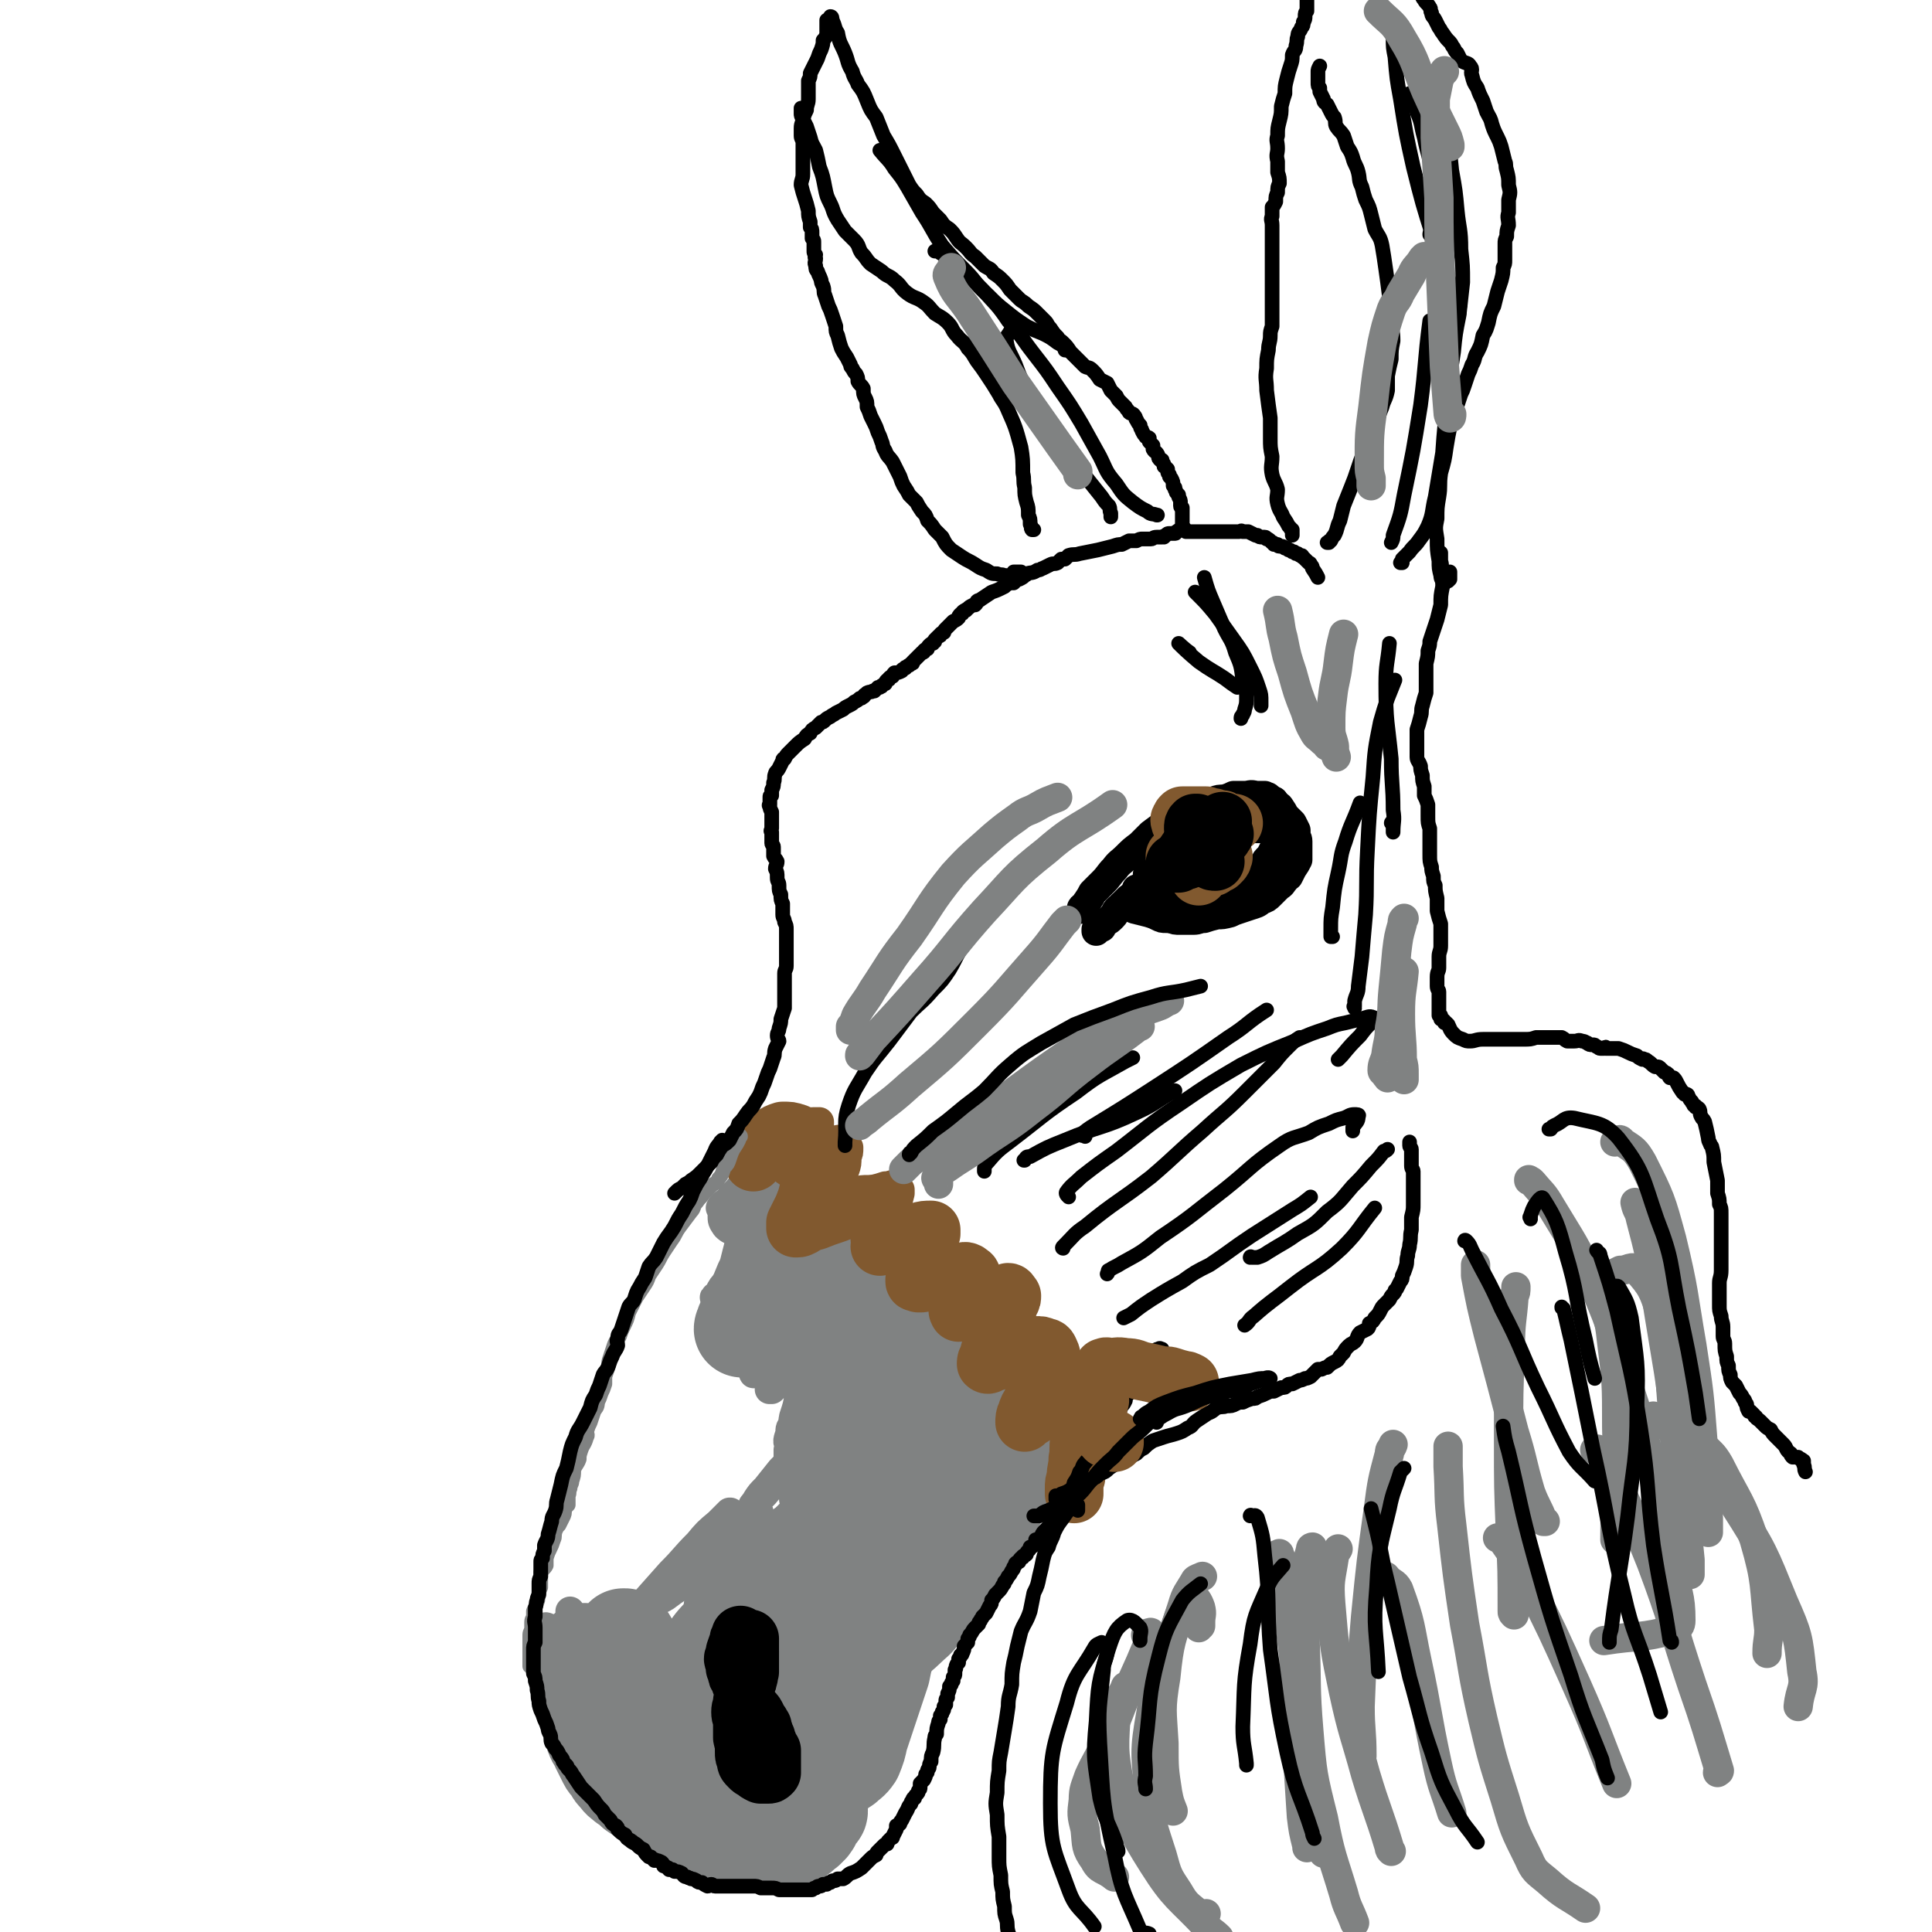 <svg viewBox='0 0 1054 1054' version='1.1' xmlns='http://www.w3.org/2000/svg' xmlns:xlink='http://www.w3.org/1999/xlink'><g fill='none' stroke='#81592F' stroke-width='16' stroke-linecap='round' stroke-linejoin='round'><path d='M582,820c0,0 0,0 0,0 0,0 0,0 0,0 0,-1 0,-1 0,-2 0,0 0,0 0,0 0,-1 0,-1 1,-1 0,-2 0,-2 0,-3 0,-2 0,-2 0,-4 1,-3 1,-3 1,-5 1,-3 1,-3 3,-6 1,-4 2,-4 3,-7 1,-3 1,-3 2,-7 1,-3 0,-3 1,-6 1,-2 1,-2 2,-5 1,-1 1,-1 2,-2 0,-1 0,-1 0,-2 0,0 0,0 0,-1 0,0 0,0 0,0 -3,-1 -3,-1 -6,-1 -2,0 -2,1 -4,1 -2,1 -3,1 -4,1 -1,1 -1,1 -1,2 -1,0 -1,0 -1,0 -1,0 -1,0 -1,0 -1,-1 -1,-1 -1,-2 -1,-1 0,-2 0,-3 1,-2 2,-2 3,-4 1,0 1,0 1,-1 1,-1 1,-1 1,-2 0,0 1,0 1,0 1,-1 0,-1 0,-1 -1,-1 -1,-2 -2,-2 -4,0 -4,0 -7,1 -3,0 -3,0 -6,0 -2,0 -2,1 -4,1 -1,0 -2,0 -3,0 0,0 0,0 0,0 -1,0 -1,0 -1,-1 0,-1 0,-1 0,-3 1,-2 1,-2 1,-3 1,-3 1,-2 2,-5 0,0 0,-1 0,-1 -1,-1 0,-1 0,-2 0,0 0,0 0,0 -1,-2 -1,-2 -2,-3 -2,-2 -2,-2 -4,-2 -3,-1 -3,0 -6,0 -1,0 -1,0 -3,0 0,0 0,0 0,0 -1,-1 -1,-1 -3,-1 -1,-1 -2,-1 -2,-3 0,-2 1,-3 2,-6 2,-3 2,-3 4,-5 1,-3 2,-3 3,-5 1,-1 0,-1 1,-2 0,0 1,0 1,-1 1,-1 1,-1 1,-2 -1,0 -2,-1 -3,0 -5,2 -5,3 -9,5 -5,2 -5,2 -9,5 -2,0 -2,1 -4,1 -1,0 -1,0 -3,0 0,0 0,1 -1,1 0,0 0,-1 0,-1 1,-2 2,-2 3,-4 2,-2 2,-2 3,-5 1,-2 1,-2 2,-5 0,-1 0,-1 0,-3 0,-1 0,-1 -1,-1 -1,-1 -2,-1 -3,-1 -3,0 -3,0 -6,0 -4,1 -3,1 -7,2 -3,1 -3,1 -6,2 -3,0 -3,1 -5,2 -2,0 -2,0 -3,0 -1,0 -1,0 -2,0 -1,-1 -1,-1 -1,-2 0,-1 0,-1 0,-3 1,-3 1,-3 2,-6 1,-3 1,-3 2,-5 1,-2 1,-2 2,-4 0,-1 0,-1 0,-2 0,-1 0,-2 -1,-2 -1,-1 -2,0 -3,0 -4,0 -4,0 -7,1 -4,1 -3,1 -7,3 -3,1 -2,1 -5,2 -2,1 -2,1 -3,1 -1,0 -1,0 -1,-1 0,-1 0,-1 1,-3 3,-3 3,-3 6,-6 2,-3 2,-3 4,-6 2,-2 2,-2 3,-5 2,-1 2,-1 3,-3 0,-1 0,-1 0,-2 0,0 -1,0 -1,0 -2,0 -2,1 -3,1 -2,1 -2,1 -4,2 -2,1 -2,1 -4,2 -1,0 -1,1 -2,1 -1,1 -1,0 -1,0 -1,0 -2,0 -2,0 -1,-1 0,-2 0,-3 2,-3 2,-3 4,-7 2,-4 2,-4 4,-7 1,-3 1,-3 2,-7 0,-1 0,-1 0,-2 -1,-1 -1,-2 -2,-3 -3,0 -3,1 -6,1 -3,1 -3,1 -7,2 -4,1 -4,2 -9,3 -4,1 -4,1 -8,2 -2,0 -2,0 -4,0 0,0 -1,0 -1,0 -1,-1 -1,-2 0,-3 0,-2 1,-2 2,-5 2,-4 3,-4 5,-8 1,-3 1,-3 1,-7 1,-2 1,-2 1,-5 -1,-2 -1,-3 -3,-4 -2,-1 -3,0 -5,0 -3,0 -3,0 -5,1 -2,0 -2,1 -4,2 -2,0 -2,0 -3,1 -1,1 -1,2 -2,2 0,0 0,-1 0,-1 0,-3 0,-3 1,-5 1,-3 1,-2 3,-4 1,-2 1,-2 2,-4 0,-1 0,-1 0,-2 -1,0 -2,0 -3,0 -3,0 -3,1 -5,2 -2,0 -2,0 -4,1 -2,1 -2,1 -4,1 -1,1 -1,1 -2,2 0,0 -1,-1 -1,-1 0,0 1,0 1,0 0,-1 0,-1 0,-1 0,-1 -1,0 -1,0 '/></g>
<g fill='none' stroke='#808282' stroke-width='16' stroke-linecap='round' stroke-linejoin='round'><path d='M473,932c0,0 0,0 0,0 1,0 1,0 2,0 1,0 1,0 2,0 1,-1 1,-2 1,-2 1,-1 1,0 2,-1 2,-1 2,-1 3,-2 3,-2 3,-1 5,-4 4,-3 3,-3 6,-7 3,-3 3,-4 6,-7 3,-4 4,-4 7,-7 4,-4 5,-4 9,-9 4,-5 3,-5 7,-10 3,-5 3,-5 7,-11 3,-6 3,-5 7,-11 4,-7 4,-7 8,-13 4,-5 4,-5 8,-10 3,-4 3,-4 6,-8 2,-3 2,-3 3,-6 2,-2 2,-2 3,-5 1,-1 1,-1 1,-3 1,-1 1,-2 1,-3 0,-1 0,-1 0,-2 -1,-1 -1,-1 -1,-2 0,-1 0,-1 0,-1 0,0 0,0 0,-1 0,0 0,0 0,0 -1,0 -1,0 -2,1 -1,1 -1,1 -3,2 -4,3 -4,4 -7,7 -5,4 -5,4 -9,8 -6,5 -6,5 -12,11 -7,6 -7,6 -13,12 -5,4 -5,4 -10,9 -3,4 -2,4 -5,7 -2,3 -2,3 -4,5 -1,1 -1,1 -2,3 -1,0 -2,1 -1,1 1,-2 2,-3 5,-7 4,-5 4,-5 9,-11 4,-5 4,-6 8,-12 6,-7 6,-7 12,-14 4,-5 4,-4 9,-9 2,-3 2,-3 4,-7 1,-1 1,-1 2,-3 1,-1 1,-1 1,-1 0,0 0,0 -1,1 -3,2 -3,2 -6,5 -5,4 -6,4 -11,8 -4,3 -4,3 -8,6 -2,2 -2,3 -5,5 -2,0 -2,0 -4,1 0,0 -1,1 0,1 1,-2 2,-3 4,-5 4,-4 4,-4 8,-8 5,-6 5,-6 9,-12 4,-6 4,-6 8,-11 2,-4 1,-4 3,-7 2,-2 2,-2 4,-4 0,-1 0,-1 0,-1 -5,4 -5,4 -9,8 -7,6 -7,6 -13,12 -8,7 -8,7 -15,13 -4,3 -4,3 -8,6 -2,2 -3,3 -4,3 -1,0 0,-1 1,-2 3,-3 3,-3 7,-7 7,-6 7,-6 13,-13 8,-8 8,-8 16,-16 6,-7 6,-7 13,-14 4,-4 4,-4 7,-7 3,-3 5,-5 5,-7 0,-1 -2,0 -3,1 -5,3 -5,4 -10,8 -6,5 -6,5 -12,10 -7,8 -7,8 -15,15 -6,5 -6,5 -12,11 -2,2 -2,2 -4,5 0,1 -1,2 0,2 1,-1 2,-2 4,-4 6,-6 6,-6 11,-12 7,-9 7,-8 14,-17 5,-6 5,-6 9,-12 3,-3 3,-3 5,-7 0,-1 1,-3 0,-3 -3,0 -4,1 -7,3 -8,4 -8,4 -16,9 -12,8 -12,8 -23,17 -7,7 -7,7 -14,14 -3,3 -3,3 -6,6 -2,2 -4,2 -4,3 -1,1 1,0 1,0 6,-6 6,-6 11,-12 7,-8 7,-8 13,-16 7,-8 6,-8 13,-17 4,-6 4,-6 9,-13 4,-4 5,-4 8,-8 0,-1 0,-2 -1,-1 -2,0 -3,0 -6,2 -11,6 -11,6 -22,14 -11,8 -11,9 -22,18 -7,6 -7,7 -14,13 -4,3 -4,2 -8,5 -2,1 -3,3 -3,2 0,-1 2,-3 4,-5 5,-6 5,-6 10,-12 7,-9 7,-9 13,-18 7,-9 7,-9 14,-18 4,-6 5,-6 9,-13 3,-4 3,-4 5,-8 0,-1 0,-3 -1,-3 -3,1 -4,2 -8,5 -10,7 -10,8 -20,16 -10,8 -10,7 -20,15 -7,6 -7,6 -13,12 -5,4 -5,4 -9,9 -2,1 -4,3 -4,3 0,0 2,-2 4,-4 6,-6 6,-6 12,-12 9,-9 9,-9 17,-19 7,-7 7,-7 14,-16 4,-4 4,-4 8,-9 2,-3 3,-4 4,-6 0,-1 -1,-1 -2,-1 -6,5 -5,6 -11,11 -9,8 -9,8 -18,15 -8,7 -8,7 -16,14 -5,4 -5,4 -10,8 -2,2 -4,4 -4,5 0,0 2,-1 4,-3 6,-6 6,-6 13,-12 9,-7 9,-7 17,-15 7,-8 7,-8 14,-16 5,-5 5,-5 9,-11 2,-3 3,-4 4,-7 0,0 -1,0 -2,0 -10,5 -10,5 -19,11 -13,9 -13,9 -26,18 -8,6 -8,6 -15,12 -4,3 -5,3 -9,7 -3,3 -3,3 -5,5 -1,0 -2,0 -1,0 1,-3 2,-2 4,-5 6,-7 6,-7 12,-15 7,-9 7,-9 15,-19 5,-7 4,-7 10,-14 3,-4 3,-4 6,-8 1,-1 1,-3 1,-3 -3,2 -4,4 -8,7 -8,7 -8,6 -16,13 -8,8 -8,8 -15,16 -6,6 -7,6 -12,12 -3,3 -2,4 -4,6 -1,1 -2,2 -2,1 0,-1 2,-2 3,-4 6,-8 6,-8 11,-16 6,-10 6,-10 12,-20 5,-8 5,-8 10,-16 2,-4 2,-4 4,-8 2,-3 4,-4 3,-5 0,-1 -2,1 -4,2 -6,3 -6,3 -11,6 -7,5 -7,5 -13,10 -7,5 -7,5 -14,11 -5,4 -4,4 -9,8 -2,2 -2,2 -4,3 -1,1 -1,0 -1,0 1,-3 2,-3 4,-6 6,-8 6,-8 11,-15 6,-9 6,-9 12,-19 5,-7 5,-7 9,-14 3,-4 4,-4 7,-9 0,0 -1,-1 -1,-1 -3,2 -3,2 -6,5 -6,5 -6,5 -12,11 -7,8 -7,8 -14,16 -5,6 -5,5 -11,11 -3,3 -3,3 -5,7 -1,1 -3,2 -2,2 2,-1 4,-2 7,-4 5,-5 5,-5 10,-10 7,-6 6,-6 12,-13 4,-4 4,-4 8,-9 3,-3 3,-3 6,-7 1,-2 2,-3 2,-4 0,0 -1,1 -3,2 -3,3 -3,4 -7,7 -3,4 -3,4 -7,8 -3,3 -3,3 -6,6 -1,1 -1,1 -2,2 -1,1 -2,2 -2,1 0,0 1,-1 2,-2 2,-4 3,-4 5,-8 3,-5 2,-5 5,-11 2,-3 2,-3 4,-7 2,-2 2,-2 4,-4 0,-1 0,-1 0,-2 0,-1 0,-1 0,-1 0,0 0,0 0,0 0,-1 0,-1 0,-1 0,0 0,0 0,-1 0,0 0,0 0,-1 0,0 0,0 0,-1 0,0 0,0 0,0 0,-1 0,-1 0,-1 0,0 0,0 0,0 0,-1 0,-1 0,-1 0,0 0,0 0,0 -1,0 -1,0 -2,1 -1,1 -1,1 -3,3 -1,1 -1,1 -2,2 -1,1 -1,1 -2,2 -1,0 -1,-1 -2,-1 -1,0 -1,0 -2,0 -1,-1 -1,-1 -1,-3 0,0 0,0 1,-1 0,-1 0,-1 0,-1 0,0 0,-1 0,-1 -1,-1 -1,-1 -1,-2 -2,0 -2,-1 -4,0 -2,1 -2,1 -4,3 -3,3 -3,3 -5,5 -2,2 -2,2 -3,4 -1,1 -2,1 -3,1 0,1 0,0 -1,1 0,0 -1,0 -1,0 1,-2 2,-2 3,-3 2,-1 2,-2 3,-3 1,-1 1,-1 2,-2 0,0 0,0 1,-1 0,0 0,0 1,-1 0,0 1,-2 1,-1 -1,1 -2,2 -4,5 -2,2 -2,2 -4,4 -1,3 -2,3 -2,6 0,3 0,3 2,6 2,2 3,2 5,3 3,2 3,2 6,3 3,2 3,2 6,3 3,2 3,2 6,4 3,1 3,1 6,3 3,2 3,2 5,4 3,2 3,2 5,4 2,4 2,4 3,9 2,5 3,5 3,11 1,6 1,7 1,13 -1,10 -2,10 -3,20 -1,8 -1,8 -3,15 -1,6 -1,6 -3,12 -1,5 0,5 -1,10 -1,4 -1,4 -2,8 0,3 0,3 0,6 0,1 1,1 1,3 1,1 1,1 2,1 0,1 1,1 1,1 2,-2 2,-2 3,-4 3,-3 3,-3 5,-6 3,-5 3,-5 6,-10 4,-6 3,-6 7,-12 1,-2 2,-2 3,-4 0,0 1,1 1,1 -2,3 -3,3 -5,6 -3,6 -3,6 -6,12 -5,8 -5,8 -9,17 -2,4 -2,4 -4,9 -1,2 -1,2 -2,4 0,1 0,3 0,3 1,0 1,-2 2,-4 4,-5 4,-5 7,-9 5,-7 5,-8 10,-15 5,-7 5,-6 10,-13 2,-3 2,-4 4,-7 0,-1 1,-3 0,-2 -3,1 -4,2 -9,5 -7,6 -7,6 -14,12 -9,8 -8,8 -17,17 -4,5 -4,5 -8,10 -3,3 -3,3 -5,6 -1,2 -3,4 -2,3 1,-1 3,-3 6,-6 11,-13 11,-13 22,-25 11,-13 11,-13 21,-25 5,-6 5,-6 9,-12 4,-4 4,-5 6,-9 2,-2 3,-3 3,-5 0,0 -1,-1 -2,0 -4,2 -4,3 -8,5 -7,5 -7,5 -13,11 -7,5 -7,5 -12,11 -5,5 -5,5 -10,11 -2,2 -2,2 -2,5 -1,3 -2,5 0,6 1,2 3,1 5,0 5,-1 5,-2 9,-4 8,-5 8,-5 15,-11 8,-6 8,-6 15,-12 5,-4 4,-5 9,-9 1,0 2,-1 2,0 -2,3 -4,4 -7,8 -7,8 -7,9 -13,17 -7,9 -7,8 -13,17 -5,7 -5,6 -8,14 -3,5 -4,6 -3,11 0,2 2,2 4,2 4,-2 4,-3 8,-6 7,-4 7,-4 13,-9 8,-8 7,-8 15,-16 5,-6 5,-6 10,-11 2,-3 4,-5 4,-6 0,-1 -2,1 -3,2 -4,4 -4,4 -8,8 -5,6 -6,6 -11,12 -6,6 -6,6 -11,13 -3,4 -3,4 -5,9 -1,3 -2,5 -1,6 2,1 4,-1 7,-3 8,-5 9,-5 16,-12 10,-8 10,-8 19,-18 7,-7 7,-8 13,-16 5,-6 6,-6 10,-13 1,-1 2,-3 2,-3 -1,1 -2,3 -3,5 -5,5 -5,5 -9,10 -6,7 -6,7 -11,15 -6,10 -6,10 -11,21 -5,8 -5,8 -9,17 -2,5 -3,5 -4,10 -1,1 0,2 1,2 3,-1 3,-2 7,-4 6,-3 6,-3 11,-8 7,-6 7,-7 13,-14 6,-5 5,-5 11,-11 4,-5 4,-6 7,-9 1,-1 1,1 0,1 -3,6 -4,6 -8,11 -8,11 -8,11 -16,22 -5,8 -5,7 -10,16 -3,5 -3,5 -5,11 -2,3 -2,3 -3,6 0,1 -1,3 0,3 2,-1 3,-3 5,-6 6,-5 6,-5 12,-10 7,-8 7,-8 14,-16 3,-5 3,-5 7,-10 2,-3 3,-5 3,-6 0,-1 -1,1 -3,3 -4,4 -4,3 -8,8 -6,7 -7,6 -12,14 -6,8 -6,8 -11,17 -3,6 -3,6 -6,13 -3,6 -4,7 -4,12 0,1 1,0 2,0 4,-2 4,-2 6,-4 5,-3 6,-3 10,-8 6,-6 6,-6 11,-12 4,-7 4,-7 9,-14 2,-4 2,-4 4,-8 2,-2 3,-5 3,-5 0,0 -1,3 -3,5 -7,11 -8,10 -14,21 -7,10 -7,10 -14,21 -4,8 -4,8 -9,16 -3,6 -4,6 -7,11 -2,4 -1,4 -3,7 0,1 0,2 1,2 2,-2 2,-3 5,-7 5,-5 5,-5 9,-11 6,-8 6,-8 12,-16 5,-8 5,-9 10,-17 4,-6 4,-6 8,-12 1,-2 2,-3 2,-3 -2,1 -3,3 -6,6 -5,7 -5,7 -10,13 -5,8 -5,9 -10,17 -6,8 -6,7 -11,16 -3,5 -2,5 -5,11 -1,4 -2,4 -3,8 0,1 0,2 0,2 3,-1 3,-2 6,-4 4,-4 4,-4 7,-8 5,-4 5,-4 8,-10 3,-4 4,-4 6,-9 2,-3 3,-5 2,-7 0,-1 -2,0 -3,1 -5,5 -5,5 -10,11 -9,9 -9,9 -17,18 -12,13 -12,13 -23,26 -4,4 -3,5 -7,10 -2,2 -2,2 -4,5 -2,1 -2,2 -2,4 0,0 1,0 2,-1 5,-3 5,-3 9,-7 12,-12 12,-12 23,-26 10,-12 10,-12 19,-26 7,-9 6,-9 12,-18 4,-7 4,-7 8,-14 4,-7 4,-7 8,-15 4,-6 4,-6 7,-12 3,-3 3,-3 5,-7 0,-2 1,-2 1,-4 0,0 0,0 0,-1 0,0 0,0 0,-1 0,-1 0,-1 1,-3 3,-3 4,-3 7,-6 5,-5 5,-4 10,-9 3,-4 3,-4 6,-8 2,-3 3,-3 5,-6 2,-3 2,-2 4,-5 1,-1 2,-3 2,-3 0,1 0,2 -1,3 -3,4 -3,4 -6,7 -4,5 -4,5 -9,11 -6,6 -6,6 -12,12 -4,4 -4,4 -9,8 -3,3 -3,3 -6,5 -1,1 -2,1 -3,2 0,0 0,-1 1,-2 2,-1 2,-1 4,-2 2,-2 2,-2 3,-3 1,0 2,0 2,0 -2,2 -3,2 -5,5 -4,5 -4,6 -8,12 -6,8 -7,8 -12,16 -7,9 -7,9 -13,19 -5,8 -5,8 -10,17 -2,3 -2,3 -4,6 -1,2 -1,2 -2,3 0,1 1,1 1,1 2,-1 2,-1 3,-3 2,-1 2,-1 4,-3 2,-1 2,-1 4,-2 1,-1 3,-2 3,-2 -1,1 -2,2 -4,4 -3,4 -4,4 -7,9 -3,4 -3,4 -7,9 -4,5 -4,5 -8,11 -3,4 -2,4 -5,8 -1,1 -2,1 -3,2 -1,1 -2,2 -2,2 0,0 1,-1 2,-2 1,0 1,0 2,-1 0,0 0,0 0,0 1,-1 1,-1 1,-1 1,0 1,0 1,1 0,2 0,2 -1,4 -2,4 -2,4 -4,8 -3,4 -4,3 -6,7 -3,3 -2,3 -4,7 -1,1 -1,1 -2,3 0,1 0,1 1,2 0,0 0,0 1,0 0,-1 0,-1 0,-1 1,0 1,0 1,0 1,0 1,-1 1,-1 -2,1 -3,2 -5,4 -3,2 -3,2 -6,4 -1,1 -1,1 -2,2 -1,0 -1,1 -1,1 -1,0 -1,0 -1,1 -1,0 -2,2 -1,1 1,-2 2,-3 4,-5 4,-5 4,-5 8,-9 3,-2 3,-2 6,-5 2,-2 2,-2 4,-4 2,-2 3,-3 3,-4 0,-1 -2,-1 -4,0 -5,1 -5,1 -11,3 -5,1 -5,1 -11,4 -6,2 -6,2 -13,5 -5,2 -5,2 -9,5 -3,1 -3,2 -5,3 -1,1 -1,0 -3,1 0,0 0,1 0,1 0,0 1,-1 1,-1 1,-1 1,-1 1,-1 0,-1 0,-2 -1,-3 -1,0 -2,0 -3,0 -1,0 -1,1 -3,1 0,1 0,1 -1,2 0,0 0,-1 -1,-1 0,0 0,0 -1,0 0,0 0,0 0,0 -1,1 -1,1 -2,1 0,1 -1,1 -1,1 0,-1 0,-1 0,-2 0,-1 1,-1 0,-2 -1,0 -2,0 -3,0 -3,0 -3,1 -5,2 -1,0 -1,0 -2,1 -1,0 -1,1 -2,1 -1,0 -2,-1 -3,-1 -4,-2 -4,-2 -7,-4 -4,-2 -4,-2 -8,-4 -3,-1 -3,-2 -7,-3 -1,0 -1,0 -3,0 -1,0 -1,0 -2,0 0,0 0,1 -1,1 0,1 0,1 0,2 1,2 1,2 3,4 1,1 1,1 2,2 0,1 0,1 1,1 0,1 1,1 1,1 -1,0 -2,0 -4,-2 -4,-2 -4,-1 -7,-4 -4,-2 -4,-2 -7,-5 -2,-1 -2,-2 -4,-3 -2,-3 -2,-3 -4,-5 -1,-1 -1,-1 -2,-1 0,-1 0,0 0,0 0,0 0,0 0,0 0,0 0,0 0,1 0,0 0,-1 1,0 0,0 0,0 0,1 1,0 1,0 1,0 1,1 1,1 1,2 0,0 0,0 0,1 0,0 0,0 0,-1 -3,-2 -3,-2 -5,-4 -3,-4 -3,-4 -6,-9 -2,-5 -3,-4 -5,-9 -2,-5 -2,-5 -2,-11 -2,-7 -2,-7 -2,-14 0,-5 0,-5 0,-9 0,-4 0,-4 -1,-8 0,-2 0,-2 0,-5 -1,-2 -1,-2 -1,-4 0,-1 -1,-1 -1,-2 0,-1 0,-1 0,-2 0,0 0,0 0,0 0,0 0,0 0,0 0,3 0,3 1,6 1,5 1,5 3,10 1,5 1,5 2,10 2,5 2,5 4,9 2,4 2,3 4,6 2,3 2,3 4,5 1,1 1,1 2,2 0,0 1,0 1,0 0,0 0,-1 -1,-1 -1,-2 -1,-2 -2,-4 -3,-3 -3,-3 -6,-7 -4,-5 -4,-5 -8,-10 -4,-5 -4,-5 -8,-9 -3,-3 -2,-3 -6,-6 -1,-1 -1,-1 -2,-2 -1,0 -1,-1 -2,0 -1,0 0,1 0,2 0,3 0,3 2,6 1,5 1,5 3,9 2,3 2,3 5,7 3,4 3,4 7,9 2,3 2,4 5,7 2,1 3,1 5,2 2,0 2,1 3,1 1,0 1,-1 2,-2 0,0 1,0 1,-1 0,-5 0,-5 0,-9 0,-6 0,-6 1,-13 0,-6 0,-6 1,-12 0,-5 0,-5 1,-10 0,-3 1,-3 1,-5 1,-1 1,-1 1,-2 0,0 0,-1 0,-1 -1,1 -1,2 -2,3 0,2 0,2 -1,5 0,2 0,2 0,4 0,1 0,1 0,1 0,1 0,2 1,2 3,-1 4,-1 7,-3 6,-6 5,-6 10,-12 8,-9 8,-9 16,-18 8,-8 7,-8 15,-16 5,-6 5,-6 11,-11 3,-3 3,-3 6,-6 0,0 1,0 0,0 -1,2 -1,2 -3,4 -5,5 -6,4 -10,9 -6,6 -6,6 -11,13 -4,5 -4,5 -8,11 -3,4 -2,4 -4,8 -1,1 -1,2 -1,2 1,0 1,-1 2,-1 4,-3 4,-3 7,-5 5,-4 5,-4 10,-9 7,-5 7,-5 13,-10 5,-5 5,-5 10,-11 3,-3 3,-3 5,-6 2,-2 2,-3 4,-4 1,-1 2,-2 2,-1 -3,4 -4,5 -9,10 -4,5 -3,5 -7,10 -3,3 -4,3 -6,6 -1,2 -1,2 -2,4 0,1 0,2 1,2 0,1 1,0 2,0 4,-3 4,-4 8,-7 7,-4 7,-4 14,-9 7,-5 7,-5 14,-11 6,-6 6,-6 13,-12 4,-4 4,-4 8,-8 3,-2 3,-3 5,-5 1,-1 2,-2 2,-2 -2,1 -3,2 -5,3 -4,3 -4,3 -7,7 -7,5 -7,5 -13,12 -6,6 -6,6 -12,12 -5,6 -5,6 -10,12 -3,3 -3,3 -5,6 -2,2 -3,4 -3,5 1,0 3,-2 4,-4 3,-2 3,-2 5,-5 3,-3 3,-2 6,-6 1,-2 2,-2 2,-4 1,0 0,0 0,0 -3,2 -3,2 -5,4 -4,3 -4,2 -8,6 -6,5 -6,5 -11,11 -6,7 -6,7 -12,14 -6,7 -6,6 -11,13 -2,4 -2,5 -3,9 -1,2 -1,3 -1,5 0,1 0,1 1,1 3,0 3,0 5,-2 4,-1 4,-1 7,-3 5,-4 5,-4 8,-8 3,-3 3,-4 5,-8 2,-2 2,-2 3,-5 0,-1 1,-2 0,-1 -2,2 -3,2 -5,5 -4,5 -4,6 -8,11 -4,7 -5,6 -9,13 -4,8 -4,8 -8,16 -2,5 -1,5 -2,11 -1,3 -2,4 -1,7 0,1 2,1 3,1 5,-2 5,-3 8,-5 6,-4 6,-4 11,-9 5,-5 5,-5 10,-11 3,-3 3,-4 6,-8 2,-2 2,-2 4,-4 0,-1 1,-3 0,-2 -1,0 -2,1 -3,3 -3,3 -3,3 -5,6 -3,3 -3,3 -5,7 -1,2 -1,2 -1,5 0,2 0,2 1,3 2,2 2,2 5,2 3,0 3,0 7,-1 6,-2 6,-2 11,-5 8,-4 8,-4 15,-9 8,-6 8,-6 15,-13 8,-6 8,-7 15,-13 5,-5 4,-5 9,-9 2,-2 4,-3 4,-3 1,1 -1,3 -3,4 -4,5 -4,5 -8,10 -7,7 -7,7 -14,14 -6,6 -6,6 -11,12 -3,4 -3,5 -6,9 -1,1 -1,1 -2,3 0,0 0,1 0,0 2,-1 3,-1 5,-3 4,-4 4,-4 8,-8 8,-7 8,-7 16,-14 8,-7 9,-7 17,-15 7,-7 7,-7 13,-14 3,-5 4,-5 6,-10 1,-1 2,-4 1,-4 -1,0 -3,1 -5,3 -8,6 -8,6 -16,13 -8,7 -9,7 -17,16 -5,5 -5,5 -10,11 -2,2 -2,2 -4,5 -1,2 -1,2 -2,4 -1,2 -1,3 0,3 1,1 2,1 5,-1 4,-2 4,-3 8,-6 6,-6 6,-6 11,-12 6,-6 7,-6 12,-13 5,-8 5,-8 9,-17 3,-6 2,-7 5,-14 1,-4 1,-4 1,-8 0,-1 0,-3 -1,-3 -3,1 -4,1 -7,4 -9,5 -9,5 -18,12 -10,8 -10,8 -20,17 -9,8 -9,8 -17,17 -4,4 -4,5 -7,10 -3,5 -3,5 -5,10 0,0 1,1 2,0 4,-2 4,-3 8,-6 14,-11 15,-10 29,-21 11,-9 10,-9 21,-19 4,-3 4,-4 8,-7 0,-1 2,-1 2,0 0,2 -1,3 -3,6 -3,7 -4,7 -8,13 -7,10 -8,10 -15,19 -7,10 -7,10 -14,20 -5,8 -6,7 -10,15 -2,5 -3,6 -3,11 -1,3 0,4 1,5 3,0 4,-1 8,-2 6,-4 6,-5 11,-9 5,-3 5,-3 9,-7 3,-2 3,-2 5,-4 1,0 2,0 3,0 0,1 -1,2 -2,4 -4,4 -4,3 -7,7 -3,3 -3,3 -5,6 -2,2 -2,2 -3,4 -1,2 -2,3 -2,3 0,1 1,1 2,0 3,-2 2,-3 5,-5 4,-3 4,-3 7,-7 5,-5 5,-5 9,-12 2,-4 2,-5 2,-9 -1,-4 -1,-5 -4,-7 -5,-4 -6,-4 -12,-6 -8,-2 -8,-2 -17,-3 -11,-1 -11,-1 -22,0 -11,2 -11,2 -21,6 -10,4 -10,4 -18,11 -7,5 -7,5 -12,12 -3,3 -3,3 -4,7 0,3 0,4 2,6 2,2 3,2 6,3 4,0 4,0 9,-1 5,-1 6,-1 10,-4 6,-4 6,-5 11,-11 5,-5 6,-5 9,-11 2,-6 3,-6 2,-12 0,-5 -1,-5 -4,-8 -4,-4 -4,-4 -9,-5 -6,-1 -7,-1 -13,-1 -7,1 -8,1 -13,5 -6,4 -6,5 -11,11 -4,5 -4,6 -7,12 -1,4 -2,5 -1,9 1,4 1,5 4,7 3,3 4,3 8,3 5,1 6,1 11,0 6,-1 6,-1 11,-4 4,-2 4,-3 8,-6 2,-2 2,-2 3,-4 1,-1 1,-1 2,-2 '/></g>
<g fill='none' stroke='#808282' stroke-width='32' stroke-linecap='round' stroke-linejoin='round'><path d='M311,902c0,0 0,0 0,0 1,0 1,0 1,0 1,0 1,0 1,0 0,0 0,0 0,0 1,0 1,0 1,0 1,0 1,0 1,0 1,0 1,-1 2,0 2,0 2,0 3,1 4,3 4,3 7,5 3,3 3,3 6,5 3,3 3,3 6,6 2,2 2,2 4,4 2,1 2,1 4,3 2,2 2,2 4,4 2,2 2,2 4,4 2,2 2,1 5,3 2,2 1,2 3,4 2,2 3,1 5,3 2,2 2,2 4,4 2,2 2,2 5,4 2,2 2,2 4,4 3,2 3,2 5,3 2,1 2,1 4,1 2,1 2,1 5,2 2,0 2,0 4,0 1,0 1,0 3,0 1,0 1,1 3,1 1,1 1,0 3,0 1,0 1,-1 3,-1 2,0 2,1 4,0 2,0 2,0 3,-1 2,-1 2,-1 4,-1 1,-1 1,-1 3,-2 2,-1 2,-1 4,-2 2,-2 2,-1 5,-3 2,-1 2,-1 4,-2 2,-2 2,-2 4,-4 2,-2 2,-2 5,-4 2,-2 2,-2 5,-4 3,-2 3,-2 5,-4 3,-2 3,-1 5,-3 3,-2 2,-2 4,-4 2,-1 3,-1 4,-2 2,-2 2,-3 3,-5 2,-2 2,-2 4,-4 2,-2 2,-2 4,-4 2,-2 2,-1 3,-3 2,-2 2,-2 3,-4 1,-1 1,-1 2,-3 1,-2 1,-2 2,-3 1,-2 2,-1 3,-3 2,-1 2,-2 3,-4 1,-1 1,-1 2,-3 1,-2 0,-2 1,-4 2,-2 2,-2 3,-4 1,-3 1,-3 3,-5 1,-3 1,-3 2,-6 2,-3 2,-3 3,-6 1,-3 1,-3 2,-6 2,-4 1,-4 2,-7 2,-4 2,-4 4,-8 2,-4 2,-4 4,-8 1,-3 1,-3 3,-5 0,-2 0,-2 1,-3 1,-1 1,-1 1,-1 0,-1 0,-1 0,-1 0,0 0,0 -1,1 -1,2 -1,1 -3,3 -4,4 -4,4 -8,9 -10,11 -10,11 -19,22 -14,15 -13,15 -27,30 -12,13 -13,12 -25,25 -6,5 -5,5 -11,10 -5,5 -5,5 -10,8 -5,4 -5,4 -10,7 -4,2 -4,2 -8,3 -3,0 -3,0 -6,-1 -2,-1 -2,-2 -3,-4 -1,-2 -2,-2 -2,-4 0,-3 0,-3 1,-6 2,-5 2,-5 5,-9 6,-10 6,-10 13,-19 8,-12 8,-12 18,-23 11,-14 11,-13 23,-26 8,-9 9,-9 18,-18 5,-6 5,-6 10,-11 6,-6 6,-6 12,-13 6,-7 5,-7 11,-14 3,-5 3,-5 7,-9 2,-2 2,-2 4,-4 1,-1 3,-2 3,-2 -1,1 -2,2 -4,4 -6,5 -6,5 -12,11 -13,12 -13,12 -26,24 -14,13 -14,13 -28,26 -12,11 -12,11 -23,23 -5,5 -5,5 -10,11 -4,4 -4,4 -8,7 -2,3 -2,3 -5,6 -1,0 -2,2 -2,1 2,-1 3,-2 5,-5 12,-11 12,-11 23,-22 12,-13 12,-13 24,-25 8,-7 8,-7 16,-14 5,-5 5,-5 10,-10 4,-4 4,-4 7,-9 2,-3 3,-4 4,-7 0,-1 -1,-1 -2,0 -13,7 -13,8 -26,15 -13,8 -13,8 -26,16 -7,4 -7,4 -14,9 -6,4 -6,3 -12,8 -6,5 -6,5 -12,11 -4,5 -4,5 -8,11 -1,2 -1,2 -2,4 '/></g>
<g fill='none' stroke='#808282' stroke-width='53' stroke-linecap='round' stroke-linejoin='round'><path d='M340,893c0,0 0,0 0,0 0,0 0,0 0,0 1,0 1,0 1,0 1,0 1,1 1,1 1,1 1,1 1,2 2,3 1,3 3,6 2,3 2,3 4,6 2,4 2,4 4,7 2,4 2,4 4,8 1,2 1,2 2,5 2,2 2,2 4,4 1,2 0,3 2,5 2,1 2,1 4,2 2,1 2,2 3,3 2,2 2,2 4,3 2,1 2,1 4,3 2,1 2,1 4,2 3,2 3,2 5,3 2,1 2,1 5,1 2,1 2,1 3,2 3,1 2,1 5,2 1,0 1,0 2,1 1,1 1,1 2,1 1,0 1,0 2,0 0,0 0,0 1,0 0,0 0,0 1,1 1,0 1,0 2,0 0,0 0,0 1,1 2,0 1,0 3,1 1,0 1,0 1,1 1,0 1,0 1,0 1,0 1,0 2,1 0,0 0,0 1,0 1,1 1,1 2,1 2,1 2,2 4,2 0,0 0,-1 0,0 1,0 1,0 2,0 1,0 1,0 2,0 1,0 1,0 2,0 0,0 0,0 1,0 1,0 1,0 1,0 1,0 1,0 2,0 0,0 0,0 1,0 1,0 1,0 1,0 1,0 1,0 2,0 0,0 0,0 1,0 1,0 1,0 1,0 1,0 1,0 2,0 0,0 0,0 1,0 3,0 3,0 5,0 2,-1 2,-1 4,-2 2,-1 2,-1 5,-3 2,-2 3,-2 5,-5 2,-5 2,-5 3,-10 2,-6 2,-6 4,-12 2,-6 2,-6 4,-12 2,-6 2,-6 4,-12 1,-5 1,-5 2,-9 1,-4 2,-4 3,-7 1,-5 0,-5 2,-9 1,-3 1,-3 2,-6 2,-3 2,-3 2,-6 1,-3 1,-3 2,-7 0,-2 0,-2 1,-5 1,-3 1,-3 3,-6 1,-3 1,-3 3,-6 1,-3 1,-3 3,-6 1,-3 1,-3 3,-5 1,-3 1,-4 3,-6 2,-3 2,-3 4,-6 2,-2 2,-2 4,-5 2,-2 2,-2 4,-5 3,-3 2,-4 5,-7 2,-3 2,-3 4,-6 3,-3 3,-3 5,-6 3,-3 3,-3 5,-6 2,-3 2,-3 4,-7 2,-2 2,-2 3,-5 1,-2 1,-2 1,-3 0,-1 0,-1 1,-2 0,-1 0,-1 0,-1 0,0 0,0 0,0 -1,0 -1,0 -1,0 -2,1 -2,1 -4,2 -5,2 -5,2 -10,5 -8,5 -8,4 -16,10 -10,7 -10,8 -20,17 -12,10 -12,10 -23,21 -14,15 -14,15 -27,29 -8,8 -8,8 -15,16 -5,5 -5,6 -9,11 -4,4 -4,4 -8,9 -4,4 -5,4 -8,9 -3,3 -3,4 -5,8 -2,2 -1,2 -3,4 -1,1 -1,1 -2,3 0,0 0,0 1,0 0,0 0,-1 1,-2 2,-2 2,-2 4,-3 4,-5 4,-5 8,-9 7,-7 7,-7 12,-14 10,-13 10,-14 20,-27 10,-14 10,-14 21,-27 4,-6 5,-5 9,-11 4,-4 5,-4 8,-9 5,-6 5,-6 9,-12 4,-5 3,-5 6,-10 2,-3 2,-3 4,-7 1,-1 1,-1 2,-3 0,-1 0,-1 1,-2 1,0 1,0 1,0 1,0 1,0 1,-1 0,0 0,0 0,0 1,-1 1,-1 1,-1 0,-1 0,-1 0,-1 0,-1 1,-1 1,-1 0,0 0,0 1,0 0,-1 0,-1 1,-2 0,0 0,0 0,-1 1,-1 1,-1 1,-1 1,-1 0,-1 1,-2 0,-1 1,-1 1,-3 0,-2 1,-2 0,-4 -1,-2 -2,-1 -4,-2 -3,-1 -3,-1 -6,-2 -4,-1 -4,-1 -7,-1 -3,0 -3,0 -7,0 -3,1 -3,0 -7,1 -2,1 -2,2 -5,3 -1,1 -1,1 -2,2 -1,1 -1,1 -2,1 0,1 -1,1 -1,1 -1,-1 -1,-2 -1,-3 1,-3 1,-2 3,-5 1,-4 1,-4 2,-8 2,-4 1,-4 3,-9 1,-4 1,-4 2,-9 1,-3 2,-3 2,-7 0,-3 0,-4 -1,-6 -2,-1 -3,-1 -5,-1 -3,0 -4,0 -7,1 -4,1 -4,1 -8,3 -3,0 -3,0 -6,1 -2,1 -2,2 -4,3 -1,0 -1,1 -1,1 0,-1 1,-2 2,-3 1,-2 1,-2 2,-5 2,-4 2,-4 4,-8 2,-5 2,-5 4,-10 2,-4 2,-3 3,-7 1,-3 2,-4 1,-6 -1,-1 -2,-1 -3,-1 -4,0 -4,0 -8,1 -5,1 -5,1 -9,3 -9,3 -9,3 -17,7 -6,4 -6,4 -11,9 -4,3 -3,4 -7,8 -3,3 -3,3 -6,6 -1,1 -2,1 -2,1 0,-1 1,-2 1,-3 2,-4 2,-4 3,-8 3,-4 3,-4 5,-9 2,-5 2,-5 4,-9 1,-4 1,-4 2,-8 1,-4 1,-4 2,-7 0,-3 0,-3 1,-5 1,-2 1,-2 1,-4 1,-1 0,-1 0,-2 0,0 0,0 0,0 0,-1 0,-1 0,-1 0,-1 0,-1 0,-1 0,0 0,0 0,-1 0,0 0,0 0,0 -1,-1 0,-1 0,-1 0,-1 0,-1 0,-2 0,0 0,0 0,-1 0,-1 0,-1 0,-1 0,-1 0,-1 0,-2 0,0 0,0 0,-1 0,-1 0,-1 0,-1 0,0 0,0 0,-1 0,0 -1,0 0,0 0,-1 0,-1 1,-1 0,0 0,-1 0,-1 1,0 1,0 1,1 1,2 2,1 2,3 4,7 4,7 7,15 2,7 2,7 5,13 3,8 3,8 6,16 3,7 3,7 7,14 3,5 3,5 6,10 4,4 4,4 8,7 4,4 4,3 9,5 4,2 4,2 7,2 5,1 5,1 9,1 5,0 5,-1 9,-1 5,0 5,0 9,0 2,0 3,-1 5,-1 1,1 2,1 3,2 0,1 0,2 0,3 0,4 0,4 0,7 0,4 0,4 0,9 0,4 -1,5 0,9 1,6 1,6 3,11 1,3 2,3 4,5 2,1 2,2 4,2 3,2 4,1 7,2 3,0 3,0 6,0 2,0 3,-1 4,0 2,0 2,1 2,3 0,1 0,1 -1,3 -1,2 -2,2 -3,5 -4,4 -4,4 -7,8 -2,4 -2,4 -5,8 -2,3 -2,3 -4,5 -1,2 -1,2 -2,3 -1,1 -1,1 -2,2 0,0 0,0 0,1 -1,1 -1,1 -2,2 -1,1 -1,1 -2,3 -2,2 -1,2 -3,4 -1,2 -1,1 -3,3 -2,2 -2,2 -3,4 -3,3 -3,3 -5,6 -3,4 -4,4 -6,8 -5,7 -5,7 -10,15 -4,6 -5,6 -10,12 -4,5 -4,5 -8,10 -5,6 -5,6 -10,12 -5,6 -5,6 -9,12 -3,5 -3,5 -5,10 -2,4 -2,4 -3,8 0,3 0,4 0,7 0,2 1,2 1,4 0,2 0,2 0,4 0,2 0,1 1,3 0,2 0,2 1,3 0,2 0,2 0,4 0,3 0,3 0,5 -1,2 -1,2 -1,4 0,2 0,2 0,4 0,2 1,2 1,4 0,2 -1,2 -1,4 -1,2 0,2 0,5 0,1 -1,1 -2,2 0,1 0,1 -1,2 0,1 -1,1 -1,2 0,1 0,1 -1,1 0,1 0,1 0,1 -1,0 -1,1 -1,1 0,0 -1,0 -1,1 -1,0 -1,0 -2,1 -1,1 -1,2 -2,2 0,1 -1,0 -1,0 -1,0 -1,0 -2,0 -2,1 -2,1 -3,1 -2,1 -2,1 -3,1 -4,0 -4,0 -9,0 -5,0 -5,0 -10,1 -4,0 -4,0 -9,0 -4,-1 -4,-1 -8,-2 -3,-1 -3,-1 -6,-2 -3,-1 -3,-1 -5,-2 -3,-2 -3,-1 -6,-3 -4,-2 -4,-2 -8,-4 -2,-1 -2,-1 -5,-3 -2,-2 -2,-2 -5,-4 -2,-1 -2,-1 -4,-3 -3,-2 -3,-2 -6,-4 -2,-2 -2,-2 -5,-4 -2,-2 -2,-1 -4,-4 -2,-2 -2,-2 -3,-4 -1,-2 -2,-2 -3,-4 -1,-2 -1,-2 -2,-4 -1,-2 -1,-2 -2,-4 -1,-3 -2,-3 -3,-6 -1,-2 0,-2 -1,-5 -1,-3 -1,-3 -1,-5 -1,-3 -1,-3 -1,-6 0,-3 0,-3 0,-6 0,-3 0,-3 0,-6 -1,-3 -1,-3 -2,-6 0,-2 0,-2 0,-4 0,-2 0,-2 0,-4 0,0 0,0 0,-1 0,-1 0,-1 0,-2 0,0 0,0 0,0 0,-1 0,-1 0,-1 '/></g>
<g fill='none' stroke='#000000' stroke-width='32' stroke-linecap='round' stroke-linejoin='round'><path d='M404,896c0,0 0,0 0,0 0,-1 0,-1 0,-1 0,-1 0,-1 0,-1 0,-1 0,-1 0,-1 0,0 0,0 0,-1 0,0 0,0 0,0 0,0 0,0 0,1 -1,1 -1,1 -1,3 -1,2 -1,2 -2,5 0,1 0,1 0,2 0,1 -1,1 -1,2 0,1 1,1 1,1 0,2 0,2 0,3 0,1 0,1 0,1 1,1 0,1 1,2 0,2 0,2 1,3 0,1 0,0 0,0 1,2 1,2 1,3 1,1 1,1 1,1 1,4 1,4 2,8 1,1 0,1 1,3 1,1 1,1 2,3 0,0 0,0 1,1 1,1 1,1 2,3 0,0 0,0 0,0 0,1 0,1 1,2 0,0 0,0 0,1 1,0 1,0 1,1 0,1 0,1 1,1 0,1 0,2 0,3 1,0 1,0 1,1 0,1 0,1 1,2 0,2 0,2 1,3 0,1 0,1 0,2 0,1 0,1 1,1 0,1 0,1 1,1 0,1 0,1 0,2 0,1 0,1 0,1 0,1 0,1 0,1 0,1 0,1 0,2 0,0 0,0 0,1 0,1 0,1 0,1 0,1 0,1 0,1 0,0 0,0 0,1 0,0 0,0 0,1 0,0 0,0 0,0 0,1 0,1 0,1 -1,1 -1,1 -2,1 0,0 0,0 0,0 0,-1 0,-1 -1,0 -1,0 -1,0 -3,0 0,0 0,0 0,0 -2,-1 -2,-1 -3,-2 -2,-1 -2,-1 -3,-2 -2,-2 -2,-2 -2,-4 -1,-2 -1,-2 -1,-4 0,-4 0,-4 -1,-8 0,-4 0,-4 0,-8 0,-3 -1,-3 -1,-6 0,-3 1,-3 1,-6 1,-2 1,-2 1,-5 1,-1 0,-2 1,-3 0,-2 1,-2 1,-4 1,-2 0,-2 1,-4 0,-1 0,-1 0,-3 0,-1 0,-1 0,-2 0,0 0,0 0,-1 0,0 0,0 0,-1 0,0 0,0 0,0 0,-1 0,-1 0,-1 0,-1 0,-1 0,-2 0,0 0,0 0,-1 0,-1 -1,-1 0,-1 0,-3 0,-3 0,-6 '/></g>
<g fill='none' stroke='#81592F' stroke-width='32' stroke-linecap='round' stroke-linejoin='round'><path d='M586,815c0,0 0,0 0,0 0,0 0,0 0,0 0,0 0,0 0,0 0,0 0,0 0,-1 0,0 0,0 0,0 0,-1 0,-1 0,-2 0,-3 0,-3 1,-6 0,-5 1,-5 1,-10 1,-5 0,-5 1,-11 0,-4 0,-4 1,-8 1,-5 1,-5 1,-9 0,-3 0,-3 1,-6 0,-1 0,-1 0,-2 0,-1 1,-2 0,-3 -1,0 -2,0 -3,1 -4,1 -4,1 -7,2 -5,3 -5,3 -9,5 -3,3 -3,2 -7,5 -2,1 -1,1 -3,3 -2,1 -2,1 -3,2 0,0 -1,1 -1,1 0,-2 0,-3 1,-5 1,-3 1,-3 3,-6 2,-4 2,-4 4,-8 2,-4 2,-4 4,-8 1,-3 1,-3 2,-7 0,-2 1,-2 0,-4 -1,-2 -1,-3 -3,-3 -2,-1 -2,-1 -5,-1 -4,1 -4,1 -7,2 -4,1 -4,1 -8,3 -2,1 -2,2 -5,3 -2,1 -2,1 -4,1 -1,1 -2,2 -3,1 0,-1 0,-2 1,-3 1,-4 1,-4 2,-7 2,-5 2,-5 4,-9 2,-4 2,-4 4,-9 1,-3 1,-3 2,-6 1,-1 1,-2 1,-3 -1,-1 -1,-2 -2,-2 -3,1 -3,1 -5,2 -4,2 -4,2 -7,3 -4,2 -4,2 -8,4 -2,1 -2,0 -4,1 -2,0 -2,1 -3,1 0,-1 -1,-1 0,-1 0,-2 0,-2 1,-4 2,-3 1,-3 3,-6 1,-2 1,-2 2,-4 1,-2 1,-2 1,-5 0,-1 -1,-1 -2,-2 -2,-1 -2,0 -4,0 -4,0 -4,0 -7,1 -4,0 -4,0 -7,2 -2,1 -2,1 -5,2 -1,1 -2,1 -3,1 -1,0 -1,0 -1,0 -1,-1 -2,0 -2,-1 0,-2 0,-2 1,-4 1,-3 1,-3 2,-6 1,-3 2,-3 3,-7 1,-3 2,-3 2,-6 1,-1 0,-2 1,-3 0,-1 0,-2 0,-2 -3,0 -4,0 -7,1 -3,1 -3,1 -6,3 -4,1 -4,2 -8,3 -2,1 -2,0 -4,1 -2,0 -2,0 -3,1 0,0 1,-1 1,-1 -1,-2 -1,-2 -1,-4 0,-2 1,-2 1,-4 1,-3 1,-3 2,-5 0,-2 0,-2 0,-4 -1,-2 -1,-3 -3,-4 -2,-1 -3,-1 -5,-1 -5,0 -5,0 -9,2 -5,1 -5,1 -10,3 -6,2 -6,2 -11,4 -4,1 -4,1 -7,3 -1,0 -1,1 -3,1 0,0 -1,0 -1,0 0,-1 0,-2 0,-3 2,-4 2,-4 4,-8 2,-5 2,-5 3,-9 1,-4 2,-4 3,-8 0,-2 0,-2 0,-4 0,-2 0,-2 0,-4 -1,0 -1,0 -3,0 -1,0 -1,0 -2,0 0,0 0,0 -1,0 0,0 0,0 0,0 -1,0 -1,0 -1,0 -2,-1 -3,-1 -4,-2 0,-1 0,-2 0,-4 0,-2 0,-2 1,-4 0,-1 0,-1 1,-1 0,-1 0,-1 1,-2 0,-1 0,-1 0,-1 -1,-1 -1,-2 -2,-2 -3,-1 -3,-1 -7,-1 -3,1 -3,1 -6,3 -3,1 -3,1 -5,4 -2,2 -1,2 -3,5 -1,1 -1,1 -2,2 0,1 0,1 0,2 0,0 0,0 0,0 0,0 0,0 0,1 '/></g>
<g fill='none' stroke='#808282' stroke-width='8' stroke-linecap='round' stroke-linejoin='round'><path d='M400,622c0,0 0,0 0,0 1,-1 1,-1 1,-1 0,0 0,0 1,-1 0,0 -1,-1 0,-1 0,0 0,0 1,1 0,0 1,-1 1,0 0,0 -1,1 -1,2 -1,2 -1,2 -3,5 -1,2 -1,2 -2,5 -1,3 -1,3 -3,5 -1,3 -1,4 -3,6 -1,3 -2,2 -4,4 -2,2 -2,2 -4,4 -2,3 -2,2 -4,5 -2,2 -1,3 -3,5 -3,4 -3,4 -6,8 -3,4 -2,4 -5,8 -2,3 -2,3 -4,6 -2,3 -2,4 -4,7 -2,3 -2,3 -4,6 -1,3 -1,3 -3,6 -2,3 -2,3 -4,6 -2,4 -2,4 -4,8 -1,4 -1,4 -3,8 -1,2 -1,2 -2,5 -1,2 -2,2 -3,5 -1,3 -1,3 -2,6 -1,3 -1,3 -1,5 -1,3 -1,3 -2,6 0,2 0,3 0,4 -1,3 -1,3 -2,5 -1,3 -1,3 -2,5 0,3 -1,3 -2,5 -1,3 -1,3 -2,6 -1,2 -1,2 -2,5 0,1 1,2 0,3 -1,4 -2,4 -3,7 -1,3 -1,3 -1,5 -1,3 -2,3 -3,6 0,3 0,3 -1,6 0,2 -1,2 -1,4 -1,2 0,2 -1,4 0,2 0,2 0,5 -1,1 -1,1 -2,2 0,3 0,3 -1,5 -1,2 -1,2 -2,4 -1,1 -1,1 -2,3 -1,3 0,3 -1,5 -1,3 -1,3 -2,5 -1,2 -1,2 -2,5 0,2 0,2 0,4 -1,2 -2,2 -3,4 0,2 0,2 0,3 0,3 0,3 0,5 -1,2 -1,2 -1,4 -1,2 0,2 -1,4 -1,3 -1,3 -2,5 0,1 0,1 0,3 0,1 -1,1 -1,3 0,1 0,1 0,3 0,2 -1,2 -1,4 0,1 0,1 0,2 0,1 0,1 0,1 0,1 0,1 0,2 0,3 0,3 0,5 0,1 0,1 0,2 0,2 0,2 0,3 0,1 0,1 0,2 0,0 0,0 0,0 0,0 1,0 1,1 1,0 0,1 1,1 0,1 0,1 1,1 0,1 0,1 0,2 1,0 1,0 1,1 0,1 0,1 1,1 0,2 -1,2 0,4 0,3 0,3 1,6 1,0 1,0 1,0 0,1 0,1 1,2 0,0 0,0 1,1 0,0 0,0 0,1 1,2 1,2 1,3 0,1 0,1 1,1 0,1 0,1 1,2 0,0 0,0 0,1 1,1 1,1 1,1 0,1 0,1 0,1 1,2 1,2 2,3 0,1 0,1 0,2 1,0 1,0 1,1 0,1 0,1 1,2 0,1 0,1 0,2 1,1 1,1 1,2 1,1 1,1 2,2 0,1 0,1 1,2 1,2 1,2 2,3 1,2 1,2 1,3 1,1 1,1 2,2 1,3 1,3 2,6 1,1 1,1 2,2 1,1 1,1 1,1 1,1 1,1 2,2 1,1 1,1 2,2 1,1 1,1 2,2 0,0 0,0 1,1 1,2 1,2 3,4 0,0 0,0 1,1 2,1 2,1 3,3 1,1 1,1 3,2 0,1 0,1 1,2 1,0 1,0 1,1 1,1 1,1 2,1 1,1 1,1 2,2 2,1 2,1 3,3 1,0 1,0 2,1 0,0 0,0 1,0 1,0 0,0 1,1 1,0 1,0 2,1 0,0 0,0 1,0 1,1 1,1 2,1 1,0 1,1 1,1 1,0 1,0 2,0 2,1 2,2 3,3 1,0 1,0 2,1 1,0 1,0 2,0 1,1 1,1 2,1 0,0 0,0 1,1 1,0 1,0 2,1 1,0 1,0 3,0 1,0 1,0 2,0 1,0 1,0 2,0 1,0 1,0 2,0 0,0 0,0 1,0 1,0 1,0 2,0 2,0 2,1 4,1 2,0 2,0 3,0 1,1 1,1 3,1 1,0 1,0 2,1 1,0 1,0 2,0 1,0 1,0 2,0 1,0 1,0 2,0 1,0 1,0 2,0 1,0 1,0 2,0 0,0 0,0 1,0 1,0 1,0 2,0 2,0 2,0 4,0 1,0 1,0 2,0 2,0 2,0 3,0 1,0 1,0 2,0 0,0 0,0 1,0 1,0 1,0 2,0 1,0 1,0 2,0 1,0 1,0 2,0 0,-1 0,-1 1,-1 1,-1 1,-1 1,-1 1,0 1,-1 1,-1 1,-1 1,-1 2,-1 1,0 1,0 3,0 0,-1 0,-1 1,-1 1,0 1,0 1,0 1,-1 1,-1 2,-1 0,0 0,0 1,0 0,-1 0,-1 1,-1 1,-1 1,-1 1,-1 1,0 1,-1 2,-1 1,-1 1,0 3,-1 1,0 1,0 2,-1 1,0 1,0 2,0 0,-1 0,-1 1,-1 1,0 1,0 1,0 1,-1 1,-1 2,-1 0,-1 0,-1 1,-1 1,0 1,-1 1,-1 1,0 1,0 2,-1 0,0 0,0 1,0 1,0 1,0 1,-1 2,-1 2,-1 4,-2 0,-1 0,-1 1,-1 '/></g>
<g fill='none' stroke='#000000' stroke-width='8' stroke-linecap='round' stroke-linejoin='round'><path d='M394,622c0,0 0,0 0,0 0,0 0,0 -1,1 -1,2 -2,2 -3,5 -2,4 -2,4 -4,8 -2,4 -2,3 -4,7 -2,3 -2,3 -4,7 -1,3 -1,3 -2,5 -2,3 -2,3 -4,7 -2,3 -2,3 -4,7 -3,5 -3,4 -6,9 -2,4 -2,4 -4,8 -2,3 -2,2 -4,5 -1,3 -1,3 -2,6 -2,3 -2,3 -3,5 -2,3 -2,4 -3,7 -1,2 -2,2 -3,4 -1,3 -1,3 -2,6 -1,3 -1,3 -2,6 -1,3 -2,2 -2,5 -1,2 0,2 0,4 -1,3 -2,3 -3,6 -1,2 -1,2 -2,5 -1,3 -2,3 -3,5 -1,3 -1,3 -2,6 -1,2 -1,2 -2,5 -2,3 -2,3 -3,7 -2,4 -2,4 -4,8 -2,4 -3,4 -4,8 -2,4 -2,4 -3,8 -1,5 -1,5 -2,9 -2,4 -2,4 -3,9 -1,4 -1,4 -2,8 -1,3 0,3 -1,6 -1,3 -2,3 -2,6 -1,3 -1,4 -2,7 0,3 -1,3 -2,6 0,1 0,2 0,3 -1,2 -1,2 -1,4 -1,1 -1,1 -1,2 0,3 0,3 0,5 0,2 0,1 0,3 -1,2 -1,2 -1,4 0,3 0,3 0,5 0,2 -1,2 -1,4 -1,2 0,2 -1,4 0,2 0,2 0,5 -1,3 0,3 0,6 0,2 0,2 0,4 0,2 0,2 0,4 -1,2 -1,2 -1,4 0,2 0,2 0,4 0,2 0,2 0,5 0,2 0,2 0,4 1,2 1,2 1,4 1,3 1,3 1,5 1,3 0,3 1,6 0,2 0,2 1,5 1,2 1,2 2,5 1,2 1,2 2,5 0,1 0,1 1,3 1,2 0,3 1,5 1,1 1,1 2,3 1,1 1,1 2,3 0,1 1,1 2,3 0,1 0,1 1,2 0,1 1,1 1,1 1,1 0,1 1,2 0,0 0,0 1,1 1,1 1,2 2,3 2,3 2,3 4,6 1,1 1,1 2,2 1,1 1,1 3,3 1,1 1,1 2,2 2,3 2,3 4,5 1,1 1,1 2,3 2,2 2,2 3,3 1,2 1,2 3,3 1,1 1,1 1,2 2,2 2,2 4,3 1,2 1,2 3,3 0,1 1,0 1,1 2,1 2,1 3,2 1,1 1,1 3,2 1,2 1,2 3,4 0,0 1,0 1,0 1,1 1,1 2,2 0,0 0,-1 1,0 1,0 1,0 3,1 1,1 1,1 1,2 1,0 1,0 2,1 1,0 1,0 1,1 1,0 1,0 2,0 0,0 0,0 1,1 2,0 2,0 4,1 1,1 1,2 3,2 1,1 1,0 2,1 1,0 1,0 3,1 1,1 1,1 3,1 1,1 1,1 3,2 1,0 1,-1 2,-1 1,0 1,1 2,1 1,0 1,0 2,0 0,0 0,0 1,0 1,0 1,0 2,0 1,0 1,0 3,0 1,0 1,0 2,0 2,0 2,0 3,0 1,0 1,0 3,0 1,0 1,0 2,0 2,0 2,0 3,0 2,0 2,0 4,1 1,0 1,0 2,0 1,0 1,0 2,0 1,0 1,0 2,0 2,0 2,0 4,1 1,0 1,0 2,0 1,0 1,0 3,0 0,0 0,0 1,0 1,0 1,0 2,0 1,0 1,0 2,0 1,0 1,0 2,0 2,0 2,0 3,0 1,0 1,0 3,0 1,-1 1,-1 2,-1 1,-1 1,-1 2,-1 1,0 1,0 2,-1 1,0 1,0 2,0 1,-1 1,-1 2,-1 1,-1 1,-1 2,-1 1,0 1,0 2,-1 1,0 1,0 2,0 1,0 1,0 1,0 2,-1 2,-2 4,-3 3,-1 3,-1 6,-3 2,-2 2,-2 5,-5 0,0 0,0 0,0 1,-1 1,-1 3,-2 0,-1 0,-1 1,-2 0,0 0,0 1,-1 1,-1 1,-1 2,-2 1,-1 1,-1 2,-1 0,-1 0,-1 1,-2 0,0 0,0 1,-1 1,-1 1,0 1,-1 1,-2 1,-2 2,-4 0,-1 0,-1 0,-2 1,0 1,0 2,-1 0,-1 0,-1 1,-2 1,-2 1,-2 2,-4 2,-3 1,-3 3,-5 0,-1 0,-1 1,-2 0,-1 0,-1 1,-1 0,-1 0,-1 1,-2 1,-1 1,-1 1,-2 1,-1 1,-1 1,-2 0,-1 0,-1 0,-2 1,-1 1,-1 2,-2 1,-2 1,-2 1,-3 1,-1 1,-1 1,-2 0,-1 1,-1 1,-2 0,-1 0,-2 1,-3 0,-3 0,-3 1,-5 1,-4 0,-4 1,-8 0,-1 0,-1 1,-2 0,-3 0,-3 1,-6 0,-1 0,-1 1,-2 0,-1 0,-1 0,-2 1,-1 1,-1 1,-2 1,-1 1,-1 1,-3 0,0 0,0 1,-1 0,-1 0,-1 0,-2 0,-1 0,-1 1,-2 0,-1 0,-1 0,-2 1,-2 1,-2 1,-4 0,0 0,0 1,-1 0,-1 0,-1 1,-2 0,-1 0,-1 0,-2 1,-1 1,-1 1,-2 0,-1 0,-1 0,-2 1,-1 0,-1 1,-3 0,0 0,0 1,-1 0,-1 0,-1 0,-2 1,-1 1,-1 1,-2 0,0 1,0 1,-1 1,-2 1,-2 1,-4 1,-1 1,-1 2,-2 0,-1 0,-1 0,-2 1,-1 1,-1 1,-2 2,-2 1,-2 3,-4 1,-1 1,-1 2,-2 0,-1 0,-1 1,-2 0,-1 1,-1 1,-2 1,-1 1,-1 2,-2 1,-2 1,-2 2,-4 1,-1 1,-1 1,-3 1,-1 1,-1 2,-3 0,0 0,0 1,-1 2,-2 2,-2 3,-4 1,-1 1,-1 1,-2 1,-1 1,-1 2,-3 1,-1 1,-1 2,-3 1,-1 1,-1 1,-2 1,-1 1,-1 1,-2 1,-1 1,-1 2,-1 0,-1 0,-1 1,-2 1,0 1,0 1,-1 1,-1 1,0 2,-1 0,-1 0,-1 1,-2 1,-1 1,-1 1,-2 1,0 1,0 2,-1 0,-1 1,0 1,-1 0,-1 0,-1 0,-2 1,0 1,0 2,-1 1,0 1,0 1,-1 1,-2 1,-2 3,-4 0,0 0,0 0,0 2,-2 1,-2 3,-3 0,-1 0,-1 1,-1 1,-1 1,-1 1,-2 1,0 1,0 1,-1 2,-3 2,-3 4,-6 1,-3 1,-2 2,-5 2,-3 2,-3 3,-7 2,-3 2,-3 3,-6 2,-2 1,-3 3,-5 2,-3 3,-2 5,-4 1,-2 1,-2 2,-4 1,-2 1,-2 2,-4 0,-1 0,-1 1,-2 1,-2 1,-2 2,-4 1,-1 1,-1 2,-3 1,-1 2,-1 3,-3 0,-1 0,-1 1,-3 1,-2 1,-2 2,-4 1,-1 1,-1 2,-3 0,-1 0,-1 1,-3 1,-1 2,-1 3,-3 1,-1 1,-1 2,-3 1,-1 1,-1 2,-2 1,0 1,0 1,-1 1,-1 1,-1 1,-1 0,-1 0,-1 0,-2 1,0 1,0 1,-1 0,-1 0,-1 0,-1 1,-1 1,-1 1,-2 0,0 0,0 1,0 0,0 0,-1 1,-1 0,0 0,0 0,0 1,-1 1,-1 1,-2 1,0 1,0 1,-1 1,0 0,-1 1,-1 0,0 0,0 0,-1 0,0 0,0 0,-1 0,0 0,0 0,0 0,-1 0,-1 0,-1 0,-1 0,-1 1,-1 1,-1 1,0 2,0 '/><path d='M368,651c0,0 0,0 0,0 0,0 0,0 0,0 0,0 0,0 0,0 0,0 0,0 1,-1 0,0 0,0 0,0 1,-1 1,-1 3,-2 1,-1 1,-1 2,-2 2,-1 2,-1 3,-2 3,-2 3,-2 5,-4 3,-3 3,-3 6,-6 1,-2 1,-2 3,-4 1,-2 1,-2 3,-5 2,-1 2,-1 4,-3 1,-2 1,-2 2,-4 2,-2 2,-2 3,-5 2,-2 2,-2 4,-5 2,-3 2,-2 4,-5 1,-2 1,-2 3,-5 1,-2 1,-2 2,-5 1,-2 1,-2 2,-5 1,-3 1,-3 2,-5 1,-3 1,-3 2,-6 1,-2 0,-2 1,-5 1,-2 1,-2 2,-4 0,-1 -1,-1 -1,-3 0,-2 1,-2 1,-4 1,-3 1,-3 1,-5 1,-3 1,-3 2,-6 0,-3 0,-3 0,-6 0,-2 0,-2 0,-4 0,-3 0,-3 0,-5 0,-2 0,-2 0,-4 0,-2 1,-2 1,-4 0,-2 0,-2 0,-4 0,-1 0,-1 0,-3 0,-2 0,-2 0,-3 0,-2 0,-2 0,-3 0,-2 0,-2 0,-4 0,-2 0,-2 0,-3 0,-2 0,-2 -1,-4 0,-2 -1,-2 -1,-4 0,-3 0,-3 0,-6 -1,-2 -1,-2 -1,-5 -1,-2 -1,-2 -1,-5 0,-2 -1,-2 -1,-4 0,-3 0,-3 -1,-5 0,-2 1,-2 1,-4 -1,-2 -1,-1 -2,-3 0,-2 0,-2 0,-3 0,-1 0,-1 0,-2 0,-1 -1,-1 -1,-2 0,-1 0,-1 0,-1 0,-1 0,-1 0,-1 0,-1 0,-1 0,-1 0,-2 0,-2 0,-3 -1,-1 0,-1 0,-2 0,-1 0,-1 0,-1 0,-1 0,-1 0,-2 0,0 0,0 0,-1 0,-1 0,-1 0,-1 0,-1 0,-1 0,-2 0,0 0,0 0,-1 0,0 0,-1 0,-1 -1,-2 -1,-2 -1,-3 -1,-1 0,-1 0,-1 0,-1 0,-1 0,-2 0,0 0,0 0,-1 0,-1 0,-1 0,-1 0,-1 0,-1 1,-1 0,-2 0,-2 0,-3 1,-2 1,-2 1,-4 1,-2 0,-3 1,-5 0,-1 1,-1 2,-3 1,-2 1,-2 2,-4 0,-1 0,-1 1,-1 1,-2 1,-2 2,-3 2,-2 2,-2 4,-4 2,-2 2,-2 5,-4 1,-2 1,-2 3,-3 1,-2 1,-2 3,-3 1,-1 1,-1 3,-3 1,0 1,0 2,-1 1,-1 1,-1 3,-2 1,-1 2,-1 3,-2 2,-1 2,-1 4,-2 1,-1 1,-1 3,-2 2,-1 2,-1 3,-2 2,-1 2,-1 3,-2 1,0 1,0 2,-1 1,0 0,-1 1,-1 1,-1 1,-1 1,-1 2,-1 2,0 3,-1 0,0 0,0 1,0 1,-1 1,-1 2,-2 0,0 0,0 1,0 1,-1 1,0 1,-1 1,0 1,-1 2,-1 0,-1 0,-1 1,-2 1,0 1,0 1,-1 1,-1 1,-1 2,-1 0,-1 0,-1 1,-2 2,0 2,0 4,-1 0,0 0,-1 1,-1 1,-1 1,0 1,-1 1,0 1,-1 2,-1 0,0 0,0 1,-1 1,0 1,0 1,-1 1,-1 1,-1 1,-1 1,-1 1,-1 2,-2 1,-1 1,-1 2,-2 1,0 1,0 1,-1 1,-1 1,-1 2,-1 0,-1 0,-1 1,-2 1,-1 1,-1 2,-1 0,-1 0,-1 1,-1 0,-1 0,-1 0,-1 0,0 0,0 1,-1 0,0 0,0 1,-1 1,0 1,0 1,-1 1,-1 1,-1 2,-1 0,-1 0,-1 1,-2 1,-1 1,-1 2,-2 0,0 0,0 1,-1 1,-1 1,-1 1,-1 2,-1 2,-1 3,-2 0,-1 0,-1 1,-2 1,0 1,0 1,-1 1,-1 1,-1 2,-1 0,-1 0,0 1,-1 1,-1 1,-1 3,-2 0,0 0,0 1,0 1,-1 1,-1 1,-2 1,-1 1,0 2,-1 3,-2 3,-2 6,-4 3,-1 3,-1 7,-3 1,-1 1,-1 3,-2 1,0 1,0 2,0 1,-1 1,-1 1,-1 1,-1 1,-1 2,-1 2,-1 2,-1 3,-2 1,-1 1,0 1,-1 3,-1 3,0 6,-2 2,0 2,-1 3,-1 2,-1 2,-1 4,-2 2,-1 2,0 4,-1 1,-1 1,-1 2,-2 1,0 1,0 2,0 1,-1 1,-1 2,-2 3,-1 3,0 6,-1 5,-1 5,-1 10,-2 4,-1 4,-1 8,-2 3,-1 3,-1 5,-1 2,-1 2,-1 4,-2 2,0 2,0 4,0 2,-1 2,-1 3,-1 3,0 3,0 5,0 1,0 1,-1 3,-1 1,0 1,0 2,0 0,0 0,0 1,0 1,-1 1,0 1,0 1,-1 1,-1 1,-1 1,-1 1,-1 2,-1 1,0 1,0 3,0 1,0 0,-1 1,-1 1,-1 1,-1 3,-1 1,0 1,0 2,1 1,0 1,0 2,0 1,0 1,0 2,0 1,0 1,0 2,0 2,0 2,0 4,0 1,0 1,0 2,0 1,0 1,0 2,0 1,0 1,0 2,0 1,0 1,0 2,0 1,0 1,0 1,0 1,0 1,0 2,0 1,0 1,0 2,0 0,0 0,0 1,0 1,0 1,0 1,0 1,0 1,0 3,0 0,0 0,0 1,0 1,0 1,-1 2,0 1,0 1,0 1,0 1,0 1,0 2,0 2,1 2,1 4,2 0,0 0,0 1,0 1,1 1,1 3,1 0,0 0,0 1,0 1,0 1,1 1,1 1,0 1,0 2,1 0,0 0,0 1,1 1,0 1,0 1,1 1,0 1,0 2,0 0,0 0,1 1,1 1,0 1,0 1,0 1,0 1,0 2,1 0,0 0,0 1,0 1,1 1,1 1,1 1,0 1,0 2,1 0,0 0,0 1,0 0,0 0,0 1,1 1,0 1,0 1,0 1,1 1,1 2,1 1,0 0,1 1,1 0,0 0,0 1,1 0,0 0,0 1,1 0,0 0,0 0,0 1,1 1,1 1,1 0,0 1,0 1,1 1,1 1,1 1,2 2,3 2,3 3,5 '/><path d='M576,818c0,0 0,0 0,0 0,0 0,0 0,0 0,0 0,0 0,-1 0,0 0,0 0,-1 0,0 0,0 1,0 1,0 1,0 2,-1 3,-1 3,-1 6,-3 3,-1 3,-1 6,-2 2,-1 2,-1 4,-3 3,-1 3,-1 5,-3 3,-1 3,-1 5,-3 3,-2 3,-2 6,-3 2,-2 2,-1 5,-3 2,-1 2,-1 4,-2 2,-2 2,-2 4,-3 2,-2 2,-2 5,-4 3,-1 3,-1 6,-2 3,-1 4,-1 7,-2 3,-1 3,-1 6,-3 3,-1 2,-2 5,-4 3,-2 3,-2 6,-4 3,-1 3,-2 5,-3 3,-1 3,0 5,-1 3,0 3,0 5,-1 2,-1 2,-1 4,-1 2,-1 2,-1 5,-2 2,0 2,0 3,-1 3,-1 3,-1 5,-2 2,-1 2,-1 4,-1 2,-1 2,-1 4,-2 2,0 2,0 3,-1 1,-1 1,-1 3,-1 2,-1 2,-1 4,-2 1,0 1,0 3,-1 1,0 1,0 3,-1 1,-1 1,-1 2,-2 1,-1 1,-1 2,-2 1,0 1,0 2,0 2,-1 2,-1 3,-1 2,-2 2,-2 4,-3 2,-1 2,-1 3,-3 1,-1 1,-1 2,-2 1,-2 1,-2 3,-4 1,-1 2,-1 3,-2 2,-2 1,-3 3,-5 2,-1 2,-1 4,-2 1,-1 1,-1 1,-3 2,-1 2,-1 3,-3 2,-2 2,-2 3,-4 1,-2 1,-2 2,-3 2,-2 2,-2 3,-3 1,-2 1,-2 2,-3 1,-1 1,-1 1,-2 1,-1 1,-1 1,-1 1,-2 1,-2 2,-4 1,-1 1,-1 1,-3 1,-2 1,-2 2,-5 1,-3 0,-3 1,-6 0,-3 1,-3 1,-6 1,-4 0,-4 1,-8 0,-4 0,-4 0,-7 1,-4 1,-4 1,-7 0,-3 0,-3 0,-5 0,-3 0,-3 0,-5 0,-2 0,-2 0,-4 0,-2 0,-2 0,-4 0,-1 -1,-1 -1,-3 0,-1 0,-1 0,-2 0,-1 0,-1 0,-1 0,-1 0,-1 0,-2 0,0 0,0 0,-1 0,0 0,0 0,0 0,-1 0,-1 0,-1 0,0 0,0 0,-1 0,0 0,0 0,-1 0,0 0,0 0,0 0,-1 -1,-1 -1,-2 0,0 0,0 0,0 0,-1 0,-1 0,-2 0,0 0,0 0,0 0,0 0,0 0,0 '/><path d='M553,312c0,0 0,0 0,0 0,0 0,0 0,0 1,0 1,0 2,0 0,0 0,0 1,0 0,0 1,0 1,0 0,0 0,1 -1,1 0,0 0,0 -1,1 -1,0 -1,0 -2,0 -3,0 -3,0 -5,0 -2,-1 -2,0 -4,-1 -3,0 -3,0 -6,-2 -3,-1 -3,-1 -6,-3 -3,-2 -4,-2 -7,-4 -3,-2 -3,-2 -6,-4 -3,-3 -3,-3 -5,-7 -2,-2 -2,-2 -4,-4 -2,-3 -2,-3 -4,-5 -1,-3 -1,-3 -3,-5 -2,-3 -2,-3 -3,-5 -2,-2 -2,-2 -4,-4 -1,-2 -1,-2 -3,-5 -1,-2 -1,-2 -2,-5 -2,-4 -2,-4 -4,-8 -2,-3 -3,-3 -4,-6 -2,-3 -1,-3 -2,-5 -1,-3 -1,-3 -2,-5 -1,-3 -1,-3 -2,-5 -1,-2 -1,-2 -2,-4 -1,-3 -1,-3 -2,-5 0,-3 0,-3 -1,-5 -1,-2 -1,-2 -1,-5 -1,-2 -2,-2 -3,-4 0,-2 0,-2 -1,-4 -1,-1 -1,-1 -2,-3 -1,-1 -1,-1 -1,-2 -1,-2 -1,-2 -2,-4 -2,-3 -2,-3 -3,-5 -1,-3 -1,-3 -2,-7 -1,-2 -1,-2 -1,-5 -1,-3 -1,-3 -2,-6 -1,-3 -1,-3 -2,-5 -1,-3 -1,-3 -2,-6 -1,-2 0,-2 -1,-5 -1,-2 -1,-2 -1,-3 -1,-3 -1,-2 -2,-5 -1,-1 -1,-1 -1,-3 -1,-2 0,-2 0,-4 -1,-1 0,-1 0,-2 -1,-1 -1,-1 -1,-2 0,-1 0,-1 0,-2 0,0 0,0 0,0 0,-1 0,-1 0,-2 0,0 0,0 0,-1 0,-1 0,-1 -1,-2 0,-1 0,-1 0,-2 0,-1 0,-1 0,-1 0,-2 0,-2 -1,-3 0,-1 0,-1 0,-2 0,-1 0,-1 0,-1 -1,-3 -1,-3 -1,-6 -1,-4 -1,-4 -2,-7 -1,-3 -1,-3 -2,-7 0,-3 1,-3 1,-6 0,-3 0,-3 0,-6 0,-3 0,-3 0,-6 0,-2 0,-2 0,-5 0,-2 -1,-2 -1,-4 0,-2 0,-2 0,-4 0,-3 1,-3 1,-5 1,-3 1,-3 2,-5 0,-3 1,-3 1,-6 0,-3 0,-3 0,-6 0,-2 0,-2 0,-4 1,-2 1,-2 1,-4 1,-2 1,-2 2,-4 1,-2 1,-2 2,-4 1,-3 1,-3 2,-5 1,-3 1,-3 1,-5 1,-1 1,-1 2,-3 0,-1 0,-1 0,-2 0,-1 0,-1 0,-2 0,0 0,0 0,-1 0,0 0,0 0,-1 0,0 0,0 0,-1 0,0 0,0 0,-1 0,0 0,0 0,0 1,0 1,0 1,0 0,-1 0,-1 1,-1 0,-1 0,-1 0,-1 1,0 1,1 1,2 2,4 1,4 3,7 1,6 2,6 4,11 2,5 1,5 4,10 1,4 2,4 3,7 3,4 3,4 5,9 2,5 2,5 5,9 2,5 2,5 4,10 3,5 3,5 6,11 2,4 2,4 4,8 2,4 2,4 4,8 2,3 2,3 4,5 2,3 2,3 5,5 2,2 2,2 4,5 2,2 2,2 4,4 2,3 2,3 5,5 2,2 2,2 4,5 2,3 2,2 5,5 3,3 2,3 5,5 2,2 2,2 5,5 3,2 3,1 5,4 3,2 3,2 5,4 2,2 2,2 4,5 2,2 2,2 5,5 2,2 2,1 5,4 3,2 3,2 5,4 2,2 2,2 4,4 2,2 1,2 3,4 2,3 2,3 4,5 1,2 1,1 3,3 2,2 2,2 4,5 2,2 2,2 4,4 2,2 2,2 4,4 2,1 2,0 4,2 2,2 2,2 4,5 2,1 2,1 4,2 1,2 1,2 2,4 2,2 2,2 3,3 1,2 1,2 2,3 2,2 2,2 3,3 1,2 1,1 2,3 1,1 2,0 3,2 1,1 0,1 1,2 1,2 1,2 2,3 0,2 1,2 1,3 1,2 1,2 2,3 0,1 1,0 2,1 0,1 0,1 0,2 1,1 1,1 2,2 0,0 0,1 0,2 1,2 2,1 3,4 0,1 0,1 1,2 0,0 0,0 1,0 0,0 0,1 0,1 1,1 1,1 1,2 0,1 0,0 1,1 0,0 0,0 1,1 0,1 0,1 0,1 0,1 0,1 1,2 0,0 0,0 0,1 1,1 1,1 1,1 1,2 1,2 1,4 1,1 1,1 1,1 0,1 0,1 0,1 1,1 0,1 1,2 0,0 0,0 1,1 0,1 0,1 0,1 1,2 1,2 1,3 0,1 0,1 0,2 0,1 1,1 1,1 0,2 0,2 0,4 0,1 0,1 0,1 0,1 0,1 0,2 0,0 0,0 0,1 0,2 0,2 1,3 0,0 0,0 0,1 '/><path d='M705,292c0,0 0,0 0,0 0,0 0,0 0,0 0,0 0,0 0,-1 0,0 0,0 0,0 0,-1 0,-1 0,-1 0,0 0,0 0,-1 0,0 -1,0 -1,-1 0,0 0,0 -1,-1 -1,-2 -1,-2 -3,-5 -1,-3 -2,-3 -3,-7 -1,-4 0,-4 0,-8 -1,-4 -2,-4 -3,-8 -1,-5 0,-5 0,-10 -1,-5 -1,-5 -1,-10 0,-5 0,-5 0,-11 -1,-7 -1,-7 -2,-15 0,-6 -1,-6 0,-12 0,-5 0,-5 1,-10 0,-4 1,-4 1,-8 0,-2 0,-2 1,-5 0,-3 0,-3 0,-6 0,-3 0,-3 0,-7 0,-2 0,-2 0,-5 0,-3 0,-3 0,-6 0,-3 0,-3 0,-6 0,-3 0,-3 0,-6 0,-3 0,-3 0,-5 0,-3 0,-3 0,-5 0,-2 0,-2 0,-4 0,-3 0,-3 0,-5 0,-3 -1,-3 0,-5 0,-2 0,-2 0,-5 1,-1 1,-1 2,-3 0,-3 0,-3 1,-5 0,-3 0,-3 1,-5 0,-3 0,-3 -1,-6 0,-3 0,-3 0,-6 -1,-4 0,-4 0,-7 0,-4 -1,-4 0,-7 0,-4 0,-4 1,-8 1,-4 1,-4 1,-8 1,-4 1,-4 2,-7 0,-4 0,-4 1,-8 1,-4 1,-4 2,-7 1,-3 1,-3 1,-6 1,-3 2,-2 2,-5 1,-3 0,-3 1,-5 0,-3 1,-2 2,-5 1,-1 1,-1 1,-3 1,-1 1,-2 1,-3 0,-2 0,-2 1,-3 0,-1 0,-1 0,-3 0,0 0,0 0,-1 0,-1 0,-1 0,-2 0,0 0,0 0,0 0,-1 0,-1 0,-2 0,0 0,0 0,-1 0,-1 0,-1 0,-1 0,-1 0,-1 0,-1 0,-1 0,-1 0,-2 '/><path d='M791,312c0,0 0,0 0,0 0,0 0,0 0,0 0,0 0,0 0,0 0,1 0,1 0,2 0,0 0,0 0,1 0,0 0,1 0,1 0,0 0,0 -1,1 -1,0 -1,1 -2,1 -1,-1 -2,-2 -2,-4 -1,-4 -1,-4 -1,-8 -1,-6 -1,-6 -1,-12 -1,-6 -1,-6 0,-11 0,-6 0,-6 1,-12 1,-6 0,-6 1,-13 2,-7 2,-7 3,-14 1,-6 1,-6 2,-11 1,-4 1,-4 2,-8 1,-2 1,-2 2,-4 1,-3 1,-3 2,-6 1,-2 1,-2 2,-5 1,-3 1,-3 2,-6 1,-2 1,-2 2,-5 2,-3 1,-4 3,-7 2,-4 2,-4 3,-9 2,-3 2,-4 3,-7 1,-5 1,-5 3,-9 1,-4 1,-4 2,-8 1,-3 1,-3 2,-6 1,-4 1,-4 1,-7 1,-2 1,-2 1,-4 0,-2 0,-2 0,-4 0,-3 0,-3 0,-5 0,-2 0,-2 1,-4 0,-3 0,-3 1,-6 0,-4 -1,-4 0,-7 0,-3 0,-3 0,-7 1,-4 1,-4 0,-8 0,-4 0,-4 -1,-8 -1,-3 0,-3 -1,-5 -1,-4 -1,-4 -2,-8 -1,-3 -1,-3 -2,-5 -2,-4 -2,-4 -3,-7 -1,-4 -1,-3 -3,-7 -1,-3 -1,-3 -2,-6 -2,-4 -2,-4 -3,-7 -2,-3 -2,-3 -3,-7 -1,-2 1,-3 -1,-5 -1,-2 -2,-1 -5,-3 -1,-2 -1,-2 -2,-4 -1,-1 -1,-1 -2,-3 -1,-1 -1,-2 -2,-3 -2,-2 -2,-2 -4,-5 -1,-1 -1,-2 -2,-3 -1,-2 -1,-2 -2,-4 -1,-2 -2,-2 -2,-4 -1,-1 0,-2 -1,-3 -1,-2 -2,-2 -3,-4 -1,-1 -1,-2 -2,-3 -2,-2 -3,-2 -4,-4 -1,-1 0,-2 0,-3 -1,-2 -2,-2 -3,-4 -2,-2 -2,-2 -4,-4 -2,-1 -2,-1 -4,-2 -2,-1 -2,-1 -4,-3 -1,-1 -1,-2 -2,-3 -1,-1 -1,-1 -2,-2 0,-1 0,-2 -1,-3 -2,-1 -2,-1 -4,-2 -1,-1 -1,-1 -3,-1 -2,-1 -2,-1 -4,-2 -2,-1 -2,-1 -4,-3 -2,-1 -2,-1 -4,-2 -1,-1 -1,-1 -3,-2 -2,-1 -2,-1 -4,-2 -2,-1 -2,0 -5,-1 -1,0 -1,0 -2,0 -2,-1 -2,0 -3,0 0,-1 0,0 0,0 0,0 0,0 0,0 -1,0 -1,0 -2,0 -1,0 -1,0 -1,0 -2,0 -2,0 -3,0 '/><path d='M785,302c0,0 0,0 0,0 0,0 0,0 0,0 0,0 0,0 0,0 0,-1 0,0 1,0 0,0 0,-1 0,0 0,0 0,0 0,0 0,2 0,2 0,4 1,3 0,3 1,7 0,3 0,3 0,7 -1,5 -1,5 -1,10 -1,4 -1,4 -2,8 -1,3 -1,3 -2,6 -1,3 -1,3 -2,6 0,2 0,2 -1,5 0,3 0,3 -1,7 0,3 0,3 0,6 0,2 0,2 0,5 0,3 0,3 0,5 -1,3 -1,3 -2,7 -1,3 0,3 -1,6 -1,4 -1,4 -2,7 0,3 0,3 0,5 0,3 0,3 0,5 0,3 0,3 0,5 0,2 1,2 2,5 0,2 0,2 1,5 0,3 0,3 1,6 0,2 0,2 0,5 1,2 1,2 2,5 0,3 0,3 0,6 0,4 0,4 1,7 0,4 0,4 0,7 0,4 0,4 0,7 0,4 0,4 1,7 0,2 0,2 1,5 0,3 0,3 1,5 0,3 0,3 1,7 0,3 0,3 0,7 1,4 1,4 2,7 0,3 0,4 0,7 0,3 0,3 0,5 0,3 -1,3 -1,6 0,3 0,3 0,6 0,2 -1,2 -1,5 0,3 0,3 0,5 0,2 1,2 1,3 0,1 0,1 0,3 0,2 0,2 0,3 0,1 0,1 0,3 0,0 0,0 0,1 0,0 0,0 0,0 0,1 0,1 0,1 0,0 0,0 0,1 0,0 0,0 0,1 0,0 0,0 1,0 0,1 0,1 0,2 1,0 1,0 1,0 0,0 0,0 1,1 0,0 0,0 0,1 1,0 1,0 1,0 0,0 0,0 1,1 1,2 1,3 3,5 2,2 2,2 5,3 2,1 2,1 4,1 3,0 3,-1 7,-1 3,0 3,0 6,0 2,0 2,0 5,0 3,0 3,0 5,0 3,0 3,0 6,0 4,0 4,0 7,-1 2,0 2,0 4,0 3,0 3,0 5,0 2,0 3,0 5,0 2,1 1,1 3,2 2,0 2,0 4,0 2,0 2,-1 4,0 2,0 2,1 3,1 1,1 1,1 3,1 1,0 1,0 2,1 1,0 1,1 2,1 1,0 1,0 2,0 1,-1 1,-1 1,0 1,0 1,0 2,0 1,0 1,0 3,0 1,0 1,0 2,0 3,1 3,1 5,2 2,1 2,1 5,2 1,1 1,1 3,2 0,0 0,-1 1,0 1,0 1,0 2,1 2,1 2,2 4,3 1,0 1,0 1,0 1,0 1,0 2,1 1,1 1,1 2,2 0,0 1,0 2,1 1,1 0,1 1,2 1,0 1,0 2,0 1,1 1,1 2,3 1,2 1,2 3,5 1,0 1,1 1,1 1,0 1,0 1,0 1,0 1,1 1,1 1,2 1,2 2,3 0,1 1,1 1,2 1,0 1,0 1,1 1,0 1,0 2,1 1,2 0,2 1,4 1,2 1,1 2,3 1,4 1,4 2,9 0,1 0,1 1,3 0,1 1,1 1,2 1,4 1,4 1,8 1,5 1,5 2,10 0,4 0,4 0,7 1,3 1,3 1,6 1,2 1,2 1,5 0,2 0,2 0,4 0,3 0,3 0,6 0,3 0,3 0,6 0,3 0,3 0,6 0,3 0,3 0,5 0,2 0,2 0,4 0,4 -1,4 -1,7 0,3 0,3 0,6 0,3 0,3 0,6 0,3 0,3 1,6 0,3 1,3 1,6 0,2 0,2 0,5 0,2 1,2 1,4 0,4 0,4 1,7 0,3 0,3 1,5 0,3 0,3 1,5 0,2 0,2 1,4 1,1 1,1 2,2 1,2 1,2 2,4 1,1 1,1 2,3 1,1 1,1 1,2 1,1 1,1 1,2 0,1 0,1 1,3 0,0 1,0 1,0 1,1 1,1 2,2 0,0 0,1 1,1 0,1 1,1 2,2 0,0 0,0 1,1 1,1 1,1 2,2 1,1 1,1 3,2 1,2 1,2 3,4 2,2 2,2 4,4 2,2 1,3 4,5 0,1 0,1 1,2 1,0 1,0 2,0 0,0 0,0 0,0 1,0 1,0 1,0 0,0 0,0 1,1 0,0 0,0 0,0 1,0 1,0 1,1 1,0 0,0 1,0 0,1 0,1 0,2 1,2 0,2 1,4 '/><path d='M588,824c0,0 0,0 0,0 0,0 0,0 0,0 0,-1 0,-1 0,-2 0,0 0,0 0,0 0,-1 0,-1 0,-1 0,0 -1,0 -1,0 -1,1 -2,1 -3,2 -2,2 -2,2 -4,5 -3,4 -3,4 -5,8 -1,4 -2,4 -3,8 -2,3 -2,3 -3,7 -1,5 -1,5 -2,9 -1,5 -1,5 -3,9 -1,5 -1,5 -2,10 -2,6 -3,6 -5,11 -1,4 -1,4 -2,8 -1,5 -1,5 -2,9 -1,6 -1,6 -1,12 -1,6 -2,6 -2,12 -1,7 -1,7 -2,13 -1,6 -1,6 -2,12 -1,5 -1,5 -1,10 -1,6 -1,6 -1,12 -1,6 -1,6 0,12 0,6 0,6 1,12 0,5 0,5 0,11 0,5 0,5 1,10 0,5 0,5 1,9 0,4 0,4 1,8 0,4 0,4 1,7 1,3 0,3 1,7 1,3 1,3 2,6 1,3 1,3 2,6 0,3 0,3 2,5 1,3 1,2 3,5 1,2 1,2 2,4 1,2 1,2 2,4 0,1 0,1 1,2 0,1 0,1 0,2 1,1 1,1 1,2 0,1 0,1 0,2 1,0 1,-1 1,-1 1,0 1,0 1,0 1,1 0,1 1,1 0,1 0,1 0,1 1,0 1,0 2,1 0,0 0,0 0,0 0,1 0,1 1,2 0,0 0,0 1,0 0,0 0,0 0,1 1,0 1,0 1,1 0,0 0,1 1,2 '/></g>
<g fill='none' stroke='#81592F' stroke-width='32' stroke-linecap='round' stroke-linejoin='round'><path d='M608,787c0,0 0,0 0,0 0,0 0,0 0,0 0,-1 0,-1 0,-1 0,-1 0,-1 -1,-1 0,0 0,0 0,0 -1,0 -1,0 -2,0 -1,0 -2,0 -2,-1 -2,-2 -3,-2 -4,-4 0,-2 0,-2 0,-4 0,-1 0,-1 0,-2 0,-1 0,-1 0,-2 0,-2 0,-2 0,-4 0,-2 0,-2 1,-4 '/><path d='M649,754c0,0 0,0 0,0 0,0 0,0 0,0 0,0 0,0 0,0 -2,-1 -2,-1 -3,-1 -4,-1 -4,-1 -7,-2 -3,-1 -3,0 -7,-1 -4,-1 -4,-1 -9,-2 -4,-1 -4,-2 -9,-2 -5,-1 -5,0 -9,0 -2,-1 -2,0 -3,0 '/></g>
<g fill='none' stroke='#000000' stroke-width='8' stroke-linecap='round' stroke-linejoin='round'><path d='M564,827c0,0 0,0 0,0 0,0 0,0 0,0 0,0 0,0 1,0 1,0 1,0 2,0 2,-2 2,-2 5,-3 4,-2 4,-1 8,-4 5,-2 5,-2 9,-5 4,-4 3,-4 7,-8 3,-4 3,-4 7,-8 4,-4 4,-3 7,-7 4,-4 4,-4 7,-7 3,-3 4,-3 7,-6 2,-2 2,-2 4,-4 2,-2 2,-2 4,-4 2,-2 2,-2 4,-3 2,-2 2,-1 3,-2 1,-1 1,-1 2,-2 1,0 1,0 2,0 1,-1 1,0 2,0 '/><path d='M631,776c0,0 0,0 0,0 0,0 0,0 0,0 0,0 0,0 0,0 0,0 0,0 0,0 0,0 0,0 0,0 0,0 0,0 0,0 0,-1 0,-1 1,-2 3,-2 3,-2 5,-3 5,-3 5,-2 10,-4 5,-2 4,-2 9,-4 5,-2 5,-1 10,-3 4,-1 4,-1 9,-2 4,-2 4,-1 7,-3 3,-1 3,-1 6,-2 2,-1 2,-1 3,-1 1,-1 2,0 2,0 0,0 -1,-1 -3,0 -3,0 -3,0 -7,1 -6,1 -6,1 -12,2 -10,2 -10,2 -19,5 -8,2 -8,2 -16,5 -5,2 -5,2 -9,5 -2,1 -2,1 -4,3 -1,0 0,0 -1,1 '/></g>
<g fill='none' stroke='#000000' stroke-width='16' stroke-linecap='round' stroke-linejoin='round'><path d='M598,508c0,0 0,0 0,0 0,0 0,0 0,0 0,-1 0,-1 0,-1 1,-1 1,-1 2,-1 0,-1 0,0 1,0 0,-1 0,-1 0,-1 1,-1 1,-1 2,-2 2,-1 2,-1 4,-3 2,-2 1,-3 4,-5 2,-2 2,-2 5,-5 3,-2 3,-2 6,-4 3,-2 3,-2 5,-4 3,-2 3,-2 6,-4 3,-2 3,-2 7,-4 4,-3 4,-3 8,-5 3,-2 3,-2 6,-4 2,-2 2,-1 4,-3 2,-1 1,-2 4,-3 1,-1 2,-1 4,-1 1,-1 1,-1 3,-2 2,0 2,0 4,-1 2,-1 2,-1 4,-1 2,-1 2,-1 5,-2 3,0 3,0 5,0 3,0 3,0 6,0 2,0 2,0 4,0 2,0 2,1 3,1 2,0 2,0 3,1 1,0 1,0 1,1 1,1 1,0 2,1 1,0 1,0 1,1 0,1 0,1 0,2 0,0 0,0 -1,1 0,1 -1,0 -1,1 -3,3 -2,3 -5,5 -1,2 -1,2 -3,3 0,1 0,1 -1,1 -1,1 -1,1 -2,2 -1,0 -1,0 -2,1 -2,2 -2,2 -4,3 -1,1 0,1 -1,2 0,0 0,0 -1,0 -1,1 -1,1 -2,1 -1,1 -1,1 -1,1 -1,1 -1,1 -2,1 -1,0 -1,0 -3,1 -3,0 -3,1 -7,2 -3,1 -3,1 -5,1 -4,1 -4,1 -8,1 -2,1 -2,1 -5,2 -1,0 -1,-1 -2,0 -1,0 -1,0 -2,0 -3,0 -3,0 -5,0 -4,1 -4,1 -7,1 -3,0 -3,0 -5,-1 -3,-1 -3,-1 -6,-2 -2,0 -2,0 -4,0 -1,0 -1,0 -2,0 '/><path d='M698,450c0,0 0,0 0,0 0,0 0,0 0,0 0,0 0,0 0,0 0,0 0,0 1,0 0,0 0,0 1,0 0,0 0,0 0,0 1,0 1,0 2,0 0,0 0,0 0,0 0,0 0,0 0,0 -1,1 0,1 -1,2 -1,3 -1,3 -3,5 -1,2 -1,2 -2,4 -1,2 -1,2 -2,4 -1,2 -1,2 -3,4 -1,1 0,1 -1,3 -2,1 -2,1 -4,3 -1,1 -1,1 -2,2 -2,2 -2,2 -4,3 -3,2 -2,2 -5,4 -2,1 -2,0 -4,2 -2,2 -2,2 -4,4 -3,1 -3,1 -5,2 -3,2 -3,2 -6,4 -2,1 -2,1 -4,2 -2,1 -2,1 -5,2 -2,0 -2,0 -4,0 -2,1 -2,1 -4,1 -1,0 -1,0 -2,0 -1,0 -1,0 -1,0 -2,0 -2,0 -4,-1 -2,-1 -2,-1 -5,-2 -4,-1 -4,-1 -8,-2 -3,-1 -2,-2 -5,-2 -1,-1 -1,0 -2,0 '/><path d='M626,479c0,0 0,0 0,0 0,0 0,0 0,0 0,0 0,0 0,0 0,-1 0,-1 0,-2 0,0 1,0 1,0 1,-1 1,-1 3,-2 3,-1 3,-1 7,-3 5,-2 5,-2 9,-4 6,-3 6,-3 11,-6 5,-3 5,-4 10,-7 6,-3 6,-3 12,-6 5,-4 6,-4 11,-8 3,-2 3,-2 5,-4 '/><path d='M590,496c0,0 0,0 0,0 0,-1 0,-1 1,-1 0,-1 0,0 1,-1 1,-1 0,-1 1,-2 2,-3 2,-3 3,-5 3,-3 3,-3 6,-6 3,-3 3,-4 6,-7 3,-4 3,-3 7,-7 3,-3 3,-3 7,-6 3,-3 3,-3 6,-6 4,-3 4,-3 7,-5 3,-3 3,-3 6,-5 3,-2 4,-2 7,-4 4,-1 4,-1 8,-2 3,-1 3,-1 6,-2 3,-1 3,-1 6,-1 3,-1 3,-1 5,-2 3,0 3,0 6,0 3,0 3,-1 6,0 2,0 2,0 5,0 1,1 1,0 2,1 1,1 1,1 3,2 1,2 2,2 3,3 2,3 2,3 3,5 2,2 2,2 4,4 1,2 1,2 2,4 0,1 0,1 0,3 0,1 1,1 1,3 0,1 0,1 0,3 0,2 0,2 0,4 0,1 0,1 0,3 -1,2 -1,2 -3,5 -1,2 -1,2 -2,4 -2,1 -1,1 -3,3 -1,2 -2,2 -3,3 -2,2 -2,2 -4,4 -2,2 -2,2 -5,3 -2,2 -3,2 -6,3 -3,1 -3,1 -6,2 -3,1 -3,1 -5,2 -4,1 -4,1 -7,1 -4,1 -4,1 -7,2 -3,0 -3,1 -6,1 -4,0 -4,0 -7,0 -3,0 -3,0 -5,-1 -3,-1 -3,-1 -5,-2 -3,-1 -3,-1 -5,-2 -3,-2 -3,-2 -5,-5 -2,-2 -2,-1 -3,-4 -1,-1 -1,-1 -1,-3 '/></g>
<g fill='none' stroke='#81592F' stroke-width='32' stroke-linecap='round' stroke-linejoin='round'><path d='M654,478c0,0 0,0 0,0 0,-1 0,-1 1,-2 0,0 0,0 1,0 0,0 0,0 0,-1 0,0 0,0 0,-1 0,0 0,0 0,0 1,0 1,0 2,0 1,0 1,0 2,-1 0,0 0,0 1,0 1,0 1,0 1,-1 1,0 1,0 1,0 1,-1 1,-1 2,-1 1,-1 1,-1 1,-1 1,-1 1,-1 1,-2 1,-1 0,-1 0,-1 '/><path d='M673,449c0,0 0,0 0,0 0,0 0,0 0,0 0,0 0,0 0,0 0,0 0,0 0,0 -1,0 -1,0 -2,0 -2,-1 -2,-1 -3,-1 -1,-1 -1,-1 -2,-1 -2,0 -2,0 -4,-1 -2,0 -2,0 -4,-1 -4,0 -4,0 -8,0 -2,0 -2,0 -3,0 -1,0 -1,0 -2,0 -1,1 -1,1 -1,2 -1,0 0,1 0,2 0,0 1,0 1,1 '/><path d='M666,455c0,0 0,0 0,0 0,0 0,0 0,0 -1,0 -1,0 -2,0 -1,1 -1,1 -3,3 -4,2 -4,2 -9,4 -2,2 -2,2 -5,3 -1,1 -1,1 -3,1 -1,1 0,1 -1,2 -1,0 -1,-1 -2,-1 0,0 1,0 1,0 '/></g>
<g fill='none' stroke='#000000' stroke-width='32' stroke-linecap='round' stroke-linejoin='round'><path d='M651,452c0,0 0,0 0,0 0,0 0,0 0,0 0,0 0,0 1,0 0,0 0,0 0,0 1,-1 1,-1 1,-2 0,0 0,0 0,0 0,0 0,-1 0,-1 0,0 -1,0 -1,0 -1,1 -1,1 -1,3 '/><path d='M667,448c0,0 0,0 0,0 0,0 0,0 0,0 -1,2 -1,2 -2,4 0,1 0,1 -1,3 0,1 0,1 -1,2 -1,1 -1,1 -1,2 -1,1 -1,2 -1,3 -1,0 0,0 0,0 0,1 -1,1 0,2 0,2 -1,3 0,5 0,1 1,1 2,1 0,0 -1,-1 -1,-1 '/><path d='M668,455c0,0 0,0 0,0 0,0 0,0 0,0 0,0 0,0 -1,1 0,1 0,1 -1,1 -2,2 -2,2 -5,4 -3,3 -3,3 -7,5 -3,2 -3,2 -6,3 -2,1 -2,0 -4,1 -1,0 -1,1 -1,1 -1,0 -1,0 -1,0 0,0 0,0 -1,0 '/><path d='M658,452c0,0 0,0 0,0 0,0 0,0 0,0 0,0 0,0 0,0 0,1 0,1 0,1 0,0 0,0 -1,1 -1,0 -1,0 -1,1 -1,1 -2,0 -3,1 -2,3 -2,3 -4,6 -2,3 -2,3 -4,6 0,0 0,0 0,1 '/></g>
<g fill='none' stroke='#808282' stroke-width='16' stroke-linecap='round' stroke-linejoin='round'><path d='M493,638c0,0 0,0 0,0 0,0 0,0 0,0 0,0 0,0 0,0 2,-2 2,-2 4,-4 4,-3 4,-3 9,-5 5,-4 6,-3 11,-7 6,-4 5,-4 11,-8 13,-10 13,-9 26,-19 15,-11 15,-11 31,-22 8,-6 8,-6 17,-11 6,-4 7,-4 14,-7 8,-4 8,-3 16,-6 3,-1 3,-2 6,-3 '/></g>
<g fill='none' stroke='#000000' stroke-width='8' stroke-linecap='round' stroke-linejoin='round'><path d='M564,289c0,0 0,0 0,0 0,0 0,0 0,0 0,0 0,0 0,0 0,0 0,0 0,0 -1,0 -1,0 -1,0 -1,-1 0,-2 -1,-3 0,-3 0,-3 -1,-5 0,-4 0,-4 -1,-7 -1,-4 -1,-4 -1,-8 -1,-4 0,-4 -1,-8 0,-7 0,-8 -1,-14 -3,-11 -3,-11 -7,-20 -2,-5 -3,-5 -5,-9 -3,-5 -3,-5 -7,-11 -2,-3 -2,-3 -5,-7 -2,-3 -2,-4 -5,-7 -2,-4 -3,-3 -6,-7 -3,-3 -2,-4 -5,-7 -3,-3 -4,-3 -7,-5 -3,-3 -3,-4 -6,-6 -4,-3 -5,-2 -9,-5 -4,-3 -3,-4 -7,-7 -3,-3 -4,-2 -7,-5 -3,-2 -3,-2 -6,-4 -3,-3 -2,-3 -5,-6 -2,-3 -1,-4 -4,-7 -2,-2 -2,-2 -5,-5 -2,-3 -2,-3 -4,-6 -3,-5 -2,-5 -4,-9 -2,-4 -2,-4 -3,-9 -1,-5 -1,-6 -3,-11 -1,-5 -1,-5 -2,-9 -2,-4 -2,-3 -3,-7 -1,-3 -1,-3 -2,-6 -1,-2 -1,-2 -2,-4 -1,-2 -1,-2 -1,-3 0,-1 0,-1 0,-3 0,0 0,0 0,0 '/><path d='M724,296c0,0 0,0 0,0 0,0 0,0 0,0 1,0 1,0 1,0 0,-1 0,-1 1,-1 1,-2 1,-2 2,-3 2,-4 1,-4 3,-8 1,-4 1,-4 2,-8 2,-5 2,-5 4,-10 2,-5 2,-5 4,-11 2,-6 2,-6 5,-12 2,-6 2,-6 5,-12 1,-4 1,-4 3,-9 1,-4 2,-4 3,-9 0,-4 0,-4 0,-8 1,-5 1,-5 2,-9 0,-5 0,-5 1,-10 0,-6 -1,-6 -1,-12 0,-6 0,-6 -1,-12 -1,-8 -1,-8 -2,-15 -1,-7 -1,-7 -2,-13 -1,-5 -2,-5 -4,-9 -1,-4 -1,-4 -2,-8 -1,-4 -1,-4 -3,-8 -1,-3 -1,-3 -2,-7 -2,-4 -1,-4 -2,-8 -1,-4 -2,-4 -3,-8 -1,-3 -1,-3 -3,-6 -1,-3 -1,-3 -2,-6 -2,-3 -2,-2 -4,-5 -1,-2 0,-2 -1,-5 -1,-1 -1,-1 -2,-3 -1,-2 -1,-2 -2,-4 -1,-1 -2,-1 -2,-3 -1,-2 -1,-2 -2,-4 0,-1 0,-1 0,-2 -1,-1 -1,-1 -1,-3 0,0 0,0 0,-1 0,-1 0,-1 0,-2 0,0 0,0 0,0 0,-2 0,-2 0,-3 0,-1 0,-1 1,-3 '/><path d='M547,485c0,0 0,0 0,0 0,0 0,0 0,0 -2,2 -2,2 -4,5 -3,5 -3,5 -6,9 -3,5 -4,4 -7,9 -3,5 -3,5 -6,10 -3,5 -3,6 -6,11 -4,6 -4,6 -9,11 -6,7 -6,6 -12,12 -6,8 -6,8 -12,16 -7,9 -7,8 -13,17 -5,9 -6,9 -9,18 -3,9 -1,10 -2,20 0,1 0,1 0,2 '/><path d='M496,630c0,0 0,0 0,0 0,0 0,0 0,0 0,-1 0,-1 1,-1 1,-2 1,-2 3,-4 5,-4 5,-4 9,-8 7,-5 7,-5 13,-10 7,-6 8,-6 15,-12 7,-7 7,-8 14,-14 8,-7 9,-7 17,-12 9,-5 9,-5 18,-10 10,-4 10,-4 21,-8 10,-4 10,-4 21,-7 9,-3 10,-2 19,-4 4,-1 4,-1 8,-2 '/><path d='M583,653c0,0 0,0 0,0 0,0 0,0 0,0 0,0 0,0 0,0 -1,-1 -2,-2 -1,-3 3,-4 4,-4 8,-8 9,-7 9,-7 19,-14 17,-13 17,-14 35,-26 16,-11 16,-11 33,-21 14,-7 14,-7 29,-13 9,-4 9,-4 18,-7 5,-2 5,-2 10,-3 4,-1 4,-1 8,-2 4,-1 5,-2 7,-1 1,0 0,1 -1,3 -3,3 -3,3 -6,7 -5,5 -5,5 -10,11 -1,1 -1,1 -2,2 '/><path d='M604,695c0,0 0,0 0,0 1,-1 0,-2 1,-2 3,-2 4,-2 7,-4 11,-6 11,-6 21,-14 18,-12 18,-13 35,-26 15,-12 14,-13 30,-24 7,-5 8,-4 16,-7 5,-3 5,-3 11,-5 4,-2 4,-2 8,-3 3,-1 3,-2 6,-2 1,0 3,0 2,1 0,3 -1,3 -3,6 0,1 0,1 0,2 '/><path d='M682,686c0,0 0,0 0,0 0,0 0,0 0,0 0,0 0,-1 1,0 1,0 1,0 3,0 3,-1 3,-1 6,-3 8,-5 9,-5 16,-10 9,-5 9,-5 16,-12 8,-6 7,-6 14,-14 5,-5 5,-5 10,-11 4,-4 4,-4 7,-8 1,0 1,0 2,-1 '/><path d='M679,723c0,0 0,0 0,0 0,0 0,0 0,0 3,-2 2,-3 5,-5 9,-8 10,-8 20,-16 14,-11 15,-9 28,-21 10,-10 9,-11 18,-22 '/><path d='M580,681c0,0 0,0 0,0 0,0 -1,0 0,-1 0,0 0,0 1,-1 5,-5 5,-6 11,-10 17,-14 18,-13 36,-27 14,-12 14,-13 28,-25 12,-11 12,-10 23,-21 8,-8 8,-8 16,-16 4,-5 4,-5 8,-9 3,-3 3,-3 6,-5 '/><path d='M559,633c0,0 0,0 0,0 0,0 0,0 0,0 0,0 -1,0 0,0 1,-2 1,-2 3,-2 9,-5 9,-5 19,-9 19,-8 20,-6 39,-15 11,-5 10,-6 21,-12 '/><path d='M592,620c0,0 0,0 0,0 0,0 0,0 0,0 -1,-1 -2,0 -2,-1 1,-1 2,-2 5,-4 18,-11 18,-11 35,-22 20,-13 20,-13 40,-27 11,-7 10,-8 21,-15 '/><path d='M739,550c0,0 0,0 0,0 0,-1 -1,-1 0,-1 0,-1 0,-1 0,-3 1,-4 2,-4 2,-8 1,-8 1,-8 2,-16 1,-12 1,-12 2,-23 1,-17 0,-17 1,-35 1,-20 1,-20 3,-40 1,-15 1,-15 4,-30 2,-7 2,-7 4,-13 2,-5 2,-5 4,-10 '/><path d='M759,449c0,0 0,0 0,0 0,0 0,0 0,0 0,0 0,-1 1,0 0,0 0,0 0,2 0,1 0,1 0,3 0,0 0,0 0,0 0,-6 1,-6 0,-12 0,-14 -1,-14 -1,-28 -2,-20 -3,-20 -3,-41 0,-11 1,-11 2,-22 '/><path d='M727,511c0,0 0,0 0,0 0,0 0,0 0,0 0,0 0,0 0,0 0,0 -1,0 -1,0 0,-2 0,-2 0,-4 0,-6 0,-6 1,-12 1,-10 1,-10 3,-19 2,-9 1,-9 4,-17 3,-10 4,-10 8,-21 '/><path d='M677,392c0,0 0,0 0,0 0,0 0,0 0,0 0,-1 0,-1 1,-2 0,-1 1,-1 1,-3 1,-3 1,-3 1,-7 0,-5 -1,-5 -2,-9 -1,-8 -1,-8 -4,-15 -2,-7 -3,-7 -6,-13 -3,-7 -3,-7 -6,-14 -3,-7 -3,-7 -5,-14 '/><path d='M688,385c0,0 0,0 0,0 0,0 0,0 0,0 0,-1 0,-1 0,-2 0,-4 0,-4 -1,-7 -2,-6 -2,-6 -5,-12 -4,-8 -4,-8 -9,-15 -5,-7 -5,-7 -10,-14 -5,-6 -5,-6 -10,-11 -1,-1 -1,-1 -1,-1 '/><path d='M675,375c0,0 0,0 0,0 0,0 0,0 0,0 0,0 0,0 0,0 -3,-2 -3,-2 -7,-5 -6,-4 -7,-4 -14,-9 -6,-5 -9,-8 -11,-10 -1,-1 3,3 6,5 '/><path d='M606,282c0,0 0,0 0,0 0,0 0,0 0,0 0,-1 0,-1 0,-2 -1,-2 0,-2 -1,-4 -2,-2 -2,-2 -4,-5 -4,-5 -4,-5 -8,-10 -5,-6 -6,-6 -10,-12 -6,-8 -6,-8 -11,-16 -6,-9 -6,-9 -11,-19 -4,-7 -4,-7 -7,-15 -3,-7 -4,-7 -5,-13 0,-3 1,-3 2,-5 '/><path d='M631,281c0,0 0,0 0,0 0,0 0,0 0,0 0,0 1,0 0,0 -2,-1 -3,0 -5,-2 -4,-2 -4,-2 -8,-5 -5,-4 -5,-4 -9,-10 -6,-7 -5,-7 -9,-15 -5,-9 -5,-9 -10,-18 -6,-10 -6,-10 -13,-20 -6,-9 -6,-9 -13,-18 -7,-9 -6,-9 -14,-18 -6,-9 -7,-9 -14,-17 -6,-6 -6,-6 -13,-12 -5,-5 -5,-5 -10,-8 -1,-1 -2,-1 -3,-1 '/><path d='M581,191c0,0 0,0 0,0 0,0 0,0 0,0 0,-1 0,-1 0,-1 -2,-2 -2,-2 -4,-3 -4,-3 -4,-3 -8,-5 -5,-2 -5,-2 -9,-4 -6,-4 -6,-4 -11,-8 -5,-4 -5,-4 -10,-9 -7,-6 -6,-7 -12,-13 -7,-7 -7,-7 -13,-14 -6,-9 -5,-9 -11,-18 -4,-7 -4,-7 -8,-14 -3,-5 -3,-5 -7,-10 -3,-5 -4,-5 -8,-10 '/><path d='M759,296c0,0 0,0 0,0 0,0 0,0 0,0 0,0 0,0 0,0 1,-2 1,-2 1,-4 4,-11 4,-11 6,-22 5,-24 5,-24 9,-49 3,-23 2,-23 5,-46 '/><path d='M764,307c0,0 0,0 0,0 0,0 0,0 0,0 0,0 1,0 1,0 0,-1 0,-1 0,-2 2,-2 2,-2 4,-4 2,-3 3,-3 5,-6 3,-4 3,-4 5,-8 3,-7 2,-8 4,-16 2,-12 2,-12 4,-24 1,-14 1,-14 3,-29 1,-13 1,-13 3,-26 1,-10 1,-10 3,-20 1,-9 1,-9 2,-18 0,-9 0,-9 -1,-18 0,-11 -1,-11 -2,-21 -1,-11 -1,-11 -3,-22 -1,-10 -1,-10 -2,-19 -1,-4 -1,-4 -2,-8 '/><path d='M796,171c0,0 0,0 0,0 0,0 0,0 0,0 0,0 0,0 0,-1 0,0 0,0 0,-1 0,-2 1,-2 0,-3 -1,-5 -2,-5 -4,-9 -5,-14 -6,-14 -10,-27 -6,-19 -6,-19 -11,-39 -4,-18 -4,-18 -7,-37 -2,-11 -2,-11 -3,-23 -1,-5 -1,-5 -1,-10 0,-3 0,-3 0,-6 0,-1 0,-1 0,-3 '/><path d='M780,128c0,0 0,0 0,0 0,0 0,0 0,0 0,-1 0,-1 1,-2 0,-2 1,-2 1,-4 0,-4 0,-4 0,-9 0,-9 0,-9 -1,-19 -1,-9 -2,-9 -4,-19 -2,-7 -1,-7 -4,-14 -1,-5 -2,-5 -4,-10 '/><path d='M613,719c0,0 0,0 0,0 0,0 0,0 0,0 2,-1 2,-1 4,-2 5,-4 5,-4 11,-8 8,-5 8,-5 17,-10 7,-5 7,-5 15,-9 12,-8 11,-8 23,-16 11,-7 11,-7 22,-14 5,-3 5,-3 10,-7 '/><path d='M537,639c0,0 0,0 0,0 0,0 0,0 0,0 0,0 0,0 0,-1 0,-1 0,-2 1,-3 6,-7 6,-7 14,-13 17,-13 17,-14 35,-26 13,-10 13,-9 27,-17 2,-1 2,-1 4,-2 '/></g>
<g fill='none' stroke='#808282' stroke-width='16' stroke-linecap='round' stroke-linejoin='round'><path d='M512,646c0,0 0,0 0,0 0,0 0,0 0,0 0,-1 0,-1 0,-1 0,-1 0,-1 0,-1 0,0 -1,0 -1,-1 0,0 -1,0 0,-1 2,-3 3,-3 6,-5 7,-5 8,-5 15,-10 15,-11 16,-10 31,-22 16,-12 15,-13 31,-25 13,-10 13,-9 26,-19 1,-1 1,-1 2,-1 '/><path d='M469,614c0,0 0,0 0,0 0,0 0,0 0,0 2,-2 3,-2 5,-4 11,-9 11,-8 22,-18 19,-16 19,-16 37,-34 17,-17 16,-17 32,-35 8,-9 8,-10 15,-19 1,-1 1,-1 2,-2 '/><path d='M464,562c0,0 0,0 0,0 0,-1 0,-1 0,-2 0,0 1,0 1,-1 1,-2 1,-2 2,-5 4,-7 5,-7 9,-14 10,-15 9,-15 20,-29 12,-17 11,-18 24,-34 10,-11 11,-11 22,-21 6,-5 6,-5 13,-10 5,-4 6,-3 11,-6 5,-3 6,-3 11,-5 '/><path d='M469,576c0,0 0,0 0,0 0,0 0,0 0,0 0,0 0,0 0,0 0,0 0,0 0,0 0,-1 0,-1 1,-1 3,-4 3,-4 6,-8 14,-15 14,-15 28,-31 17,-19 16,-20 33,-39 16,-17 15,-18 34,-33 16,-14 18,-12 36,-25 '/><path d='M729,413c0,0 0,0 0,0 -1,-3 -1,-3 -1,-6 -1,-5 -2,-5 -2,-10 0,-9 0,-9 1,-17 1,-9 2,-9 3,-18 1,-8 1,-8 3,-16 '/><path d='M724,407c0,0 0,0 0,0 0,0 0,0 0,0 0,-1 0,-1 0,-2 -1,0 -1,0 -1,0 -1,0 -1,0 -2,-1 -2,-2 -3,-2 -4,-4 -3,-5 -3,-6 -5,-12 -4,-10 -4,-10 -7,-21 -3,-9 -3,-9 -5,-19 -2,-7 -1,-7 -3,-15 0,0 0,0 0,0 '/><path d='M757,588c0,0 0,0 0,0 0,0 0,0 0,0 0,0 0,0 0,0 0,0 0,0 0,-1 -1,0 -1,0 -1,-1 -1,-1 -2,-1 -2,-2 0,-4 1,-4 2,-8 1,-8 2,-8 2,-15 2,-10 1,-11 2,-21 1,-10 1,-10 2,-21 1,-8 1,-8 3,-15 0,-2 0,-2 1,-3 '/><path d='M766,589c0,0 0,0 0,0 0,0 0,0 0,-1 0,-1 0,-1 0,-2 0,-4 0,-4 -1,-8 0,-12 -1,-12 -1,-25 0,-12 1,-12 2,-23 '/><path d='M748,265c0,0 0,0 0,0 0,0 0,0 0,0 0,-1 0,-1 0,-1 0,0 0,0 0,-1 0,-1 0,-1 0,-2 -1,-4 -1,-4 -1,-8 0,-16 0,-16 2,-31 2,-18 2,-18 5,-35 2,-9 2,-9 5,-18 2,-5 3,-4 5,-9 3,-5 3,-5 6,-10 2,-5 3,-4 6,-9 0,0 0,0 1,-1 '/><path d='M792,226c0,0 0,0 0,0 0,0 0,0 0,0 0,0 0,0 0,0 0,1 0,2 -1,2 0,0 -1,-1 -1,-3 -1,-12 -1,-12 -2,-25 -1,-24 -1,-24 -2,-48 -1,-22 -1,-22 -1,-44 -1,-16 -1,-16 -2,-33 0,-10 0,-10 0,-21 1,-5 1,-5 2,-10 1,-3 2,-4 3,-5 0,-1 0,0 -1,1 '/><path d='M791,80c0,0 0,0 0,0 0,-1 0,-1 0,-1 -1,-4 -1,-4 -3,-8 -5,-10 -5,-10 -10,-21 -6,-14 -5,-16 -13,-29 -5,-9 -6,-8 -13,-15 '/><path d='M588,259c0,0 0,0 0,0 0,0 0,0 0,0 0,0 0,0 0,0 0,-1 0,-1 0,-2 -5,-7 -5,-7 -10,-14 -12,-17 -12,-17 -24,-34 -12,-19 -12,-19 -25,-39 -6,-9 -8,-9 -12,-19 -1,-2 1,-2 2,-5 0,0 0,0 0,0 '/><path d='M625,892c0,0 0,0 0,0 1,0 1,0 1,0 0,0 0,-1 0,-1 1,0 2,-1 2,0 0,2 0,2 -1,4 -5,12 -5,12 -10,23 -7,17 -6,17 -14,33 -4,9 -5,9 -9,18 -2,6 -3,7 -3,13 -1,8 -1,8 1,16 1,9 0,10 5,17 3,6 5,4 11,9 '/><path d='M654,888c0,0 0,0 0,0 0,-1 0,-1 1,-1 0,-1 0,-1 0,-2 0,-4 1,-4 0,-8 -1,-3 -3,-7 -5,-5 -5,4 -6,7 -9,16 -8,22 -10,22 -13,46 -4,22 -3,23 -1,45 1,17 2,17 7,33 3,11 3,11 9,20 4,7 5,7 11,12 1,1 2,0 4,0 '/><path d='M709,863c0,0 0,0 0,0 0,0 0,0 0,-1 0,-1 1,-1 0,-2 0,-2 -1,-4 -1,-3 -2,3 -2,5 -2,10 -1,22 0,22 0,44 1,25 1,25 2,49 1,16 1,16 2,31 1,8 1,8 3,16 0,0 0,0 0,1 '/><path d='M716,844c0,0 0,0 0,0 0,0 0,0 0,0 0,0 -1,0 -1,1 -1,5 -2,5 -2,11 -1,20 -1,20 -1,40 1,24 0,24 2,48 2,24 2,24 8,48 4,21 5,21 11,41 2,8 3,8 6,16 '/><path d='M730,845c0,0 0,0 0,0 0,0 0,0 0,0 0,0 0,0 0,0 -1,2 -2,2 -2,4 -2,13 -3,13 -2,26 2,24 2,24 7,48 5,23 6,23 12,45 6,20 7,20 13,40 0,1 0,1 1,2 '/><path d='M790,789c0,0 0,0 0,0 0,0 0,0 0,0 0,0 0,0 0,0 0,6 0,6 0,11 1,16 0,16 2,32 3,27 3,27 7,54 5,26 4,26 10,52 5,21 5,21 12,43 5,17 5,17 13,33 3,7 4,7 10,12 10,9 11,8 21,15 '/><path d='M805,690c0,0 0,0 0,0 0,0 0,0 0,0 0,3 0,3 0,6 3,16 3,16 7,32 7,26 7,26 14,53 5,16 4,16 9,33 3,8 4,8 7,16 1,0 1,0 1,0 '/><path d='M834,644c0,0 0,0 0,0 0,0 0,-1 0,0 1,0 1,0 2,1 5,6 6,6 10,13 12,20 13,20 23,42 12,28 11,28 20,58 9,27 8,27 15,55 4,21 4,21 8,42 3,14 5,15 5,29 0,3 -1,4 -4,5 -18,5 -19,3 -38,6 '/><path d='M881,623c0,0 0,0 0,0 0,0 0,0 0,0 0,0 0,0 1,-1 1,0 2,-1 3,1 6,4 7,4 11,11 10,20 10,20 16,42 7,29 6,29 11,58 4,26 4,26 6,52 2,21 1,21 3,42 0,4 0,4 0,8 '/><path d='M880,695c0,0 0,0 0,0 0,0 0,0 0,0 0,0 0,0 0,0 2,-1 2,-1 4,-2 5,0 6,-3 9,0 8,9 9,11 13,24 6,22 4,23 6,47 2,24 2,24 2,48 0,18 -1,18 -1,37 '/><path d='M827,702c0,0 0,0 0,0 0,0 0,0 0,0 0,3 0,3 -1,5 -1,14 -2,14 -2,28 -1,25 -1,25 -1,51 0,25 0,25 1,50 1,21 1,21 1,43 0,1 0,1 1,2 '/><path d='M760,788c0,0 0,0 0,0 0,0 0,0 0,0 0,0 0,0 0,0 -1,3 -2,2 -2,5 -4,15 -4,15 -6,30 -4,29 -4,29 -7,59 -2,24 -2,24 -3,49 0,13 1,13 1,27 '/><path d='M697,848c0,0 0,0 0,0 0,0 0,0 0,0 1,0 1,-1 1,0 1,2 1,3 1,6 3,17 2,18 5,35 4,34 5,34 10,68 4,27 4,27 8,54 '/><path d='M656,860c0,0 0,0 0,0 0,0 0,0 0,0 -2,1 -3,1 -4,2 -4,7 -5,7 -7,14 -6,19 -7,19 -9,39 -3,18 -2,18 -1,36 0,14 0,14 2,27 1,5 1,5 3,10 '/><path d='M614,920c0,0 0,0 0,0 0,0 0,0 0,0 -2,6 -5,6 -5,12 -1,21 -2,22 2,42 6,23 6,24 18,43 12,19 14,18 29,34 3,3 4,3 7,6 '/><path d='M754,860c0,0 0,0 0,0 0,0 0,-1 0,0 1,0 1,0 2,0 3,4 5,3 7,7 7,19 6,20 10,39 6,28 5,28 11,56 3,14 4,14 8,27 '/><path d='M817,839c0,0 0,0 0,0 0,0 0,0 0,0 2,1 2,0 3,2 7,10 7,10 13,21 14,28 14,28 27,57 12,27 11,27 22,54 '/><path d='M870,791c0,0 0,0 0,0 0,0 0,0 1,0 0,0 0,-1 1,0 4,6 5,6 8,13 11,24 11,24 21,49 12,32 11,33 22,66 8,23 8,24 15,47 0,1 -1,0 -1,1 '/><path d='M901,773c0,0 0,0 0,0 0,0 0,0 0,0 1,0 1,-1 1,0 7,4 7,4 12,10 17,19 19,18 32,38 16,25 16,26 27,53 8,18 8,19 10,38 2,9 -1,9 -2,19 '/><path d='M925,787c0,0 0,0 0,0 1,0 1,0 1,0 1,0 1,0 2,0 5,6 6,5 10,12 10,20 12,20 19,41 7,24 5,24 8,49 0,6 -1,6 -1,13 '/><path d='M892,656c0,0 0,0 0,0 1,5 2,4 3,9 5,19 5,19 8,39 7,44 8,44 13,89 4,29 3,29 6,58 0,4 0,4 0,8 '/><path d='M874,710c0,0 0,0 0,0 0,0 0,0 0,0 1,0 1,0 1,0 2,10 3,10 4,20 3,24 3,24 3,49 1,31 -1,31 -1,61 '/></g>
<g fill='none' stroke='#000000' stroke-width='8' stroke-linecap='round' stroke-linejoin='round'><path d='M748,823c0,0 0,0 0,0 0,0 0,0 0,0 1,4 1,4 2,8 4,16 3,16 7,32 6,26 6,26 12,52 6,21 5,21 12,41 5,16 5,16 13,31 5,10 6,9 12,18 '/><path d='M820,778c0,0 0,0 0,0 0,0 0,0 0,0 1,7 1,7 3,14 7,29 6,29 14,58 9,32 9,32 20,64 7,23 8,23 17,46 1,5 1,5 3,10 '/><path d='M852,713c0,0 0,0 0,0 0,0 0,0 0,0 0,1 0,0 1,1 2,8 2,9 4,17 6,29 6,29 12,59 9,40 7,40 17,80 5,22 7,22 14,44 3,10 3,10 6,20 '/><path d='M871,682c0,0 0,0 0,0 0,0 0,0 0,0 1,2 2,1 2,3 5,15 5,15 9,30 7,32 8,32 13,64 5,32 3,32 7,64 4,26 5,26 9,52 1,0 1,0 1,1 '/><path d='M879,703c0,0 0,0 0,0 0,0 0,0 0,0 0,-1 0,-1 1,-1 1,0 2,-1 3,0 4,7 5,8 7,17 3,24 4,24 3,49 0,30 -2,30 -5,59 -4,31 -5,31 -9,62 -1,3 -1,3 -1,7 '/><path d='M766,801c0,0 0,0 0,0 -1,1 -1,1 -2,2 -3,10 -4,10 -6,20 -5,21 -6,22 -7,43 -2,23 0,23 1,46 '/><path d='M700,854c0,0 0,0 0,0 0,0 0,0 0,0 -5,6 -6,6 -9,13 -6,14 -7,14 -9,30 -4,22 -3,22 -4,45 0,10 1,10 2,20 0,1 0,1 0,1 '/><path d='M655,864c0,0 0,0 0,0 -5,4 -6,4 -10,9 -8,15 -9,15 -13,31 -6,23 -4,24 -7,47 -1,9 0,9 0,18 -1,4 0,4 0,7 '/><path d='M622,895c0,0 0,0 0,0 0,0 0,0 0,0 0,-1 0,0 0,-1 0,-3 1,-4 0,-6 -2,-2 -4,-5 -7,-4 -6,4 -7,6 -10,15 -6,19 -6,20 -7,40 -2,21 -1,21 2,42 3,13 5,13 9,25 0,2 1,2 1,4 '/><path d='M601,896c0,0 0,0 0,0 0,0 0,0 0,0 -2,1 -3,1 -4,3 -8,14 -11,14 -15,30 -8,26 -9,27 -9,55 0,24 2,25 10,47 4,11 7,10 14,20 '/><path d='M604,902c0,0 0,0 0,0 0,0 0,0 0,0 -1,5 -2,5 -2,9 -2,20 -3,20 -2,40 2,31 1,31 8,61 4,21 6,22 14,41 1,2 3,1 5,2 '/><path d='M682,827c0,0 0,0 0,0 0,0 0,0 0,0 0,0 0,-1 1,0 1,0 2,-1 3,1 3,10 3,10 4,21 3,25 1,26 3,51 4,28 3,28 9,56 5,23 7,22 14,44 0,1 0,1 1,3 '/><path d='M799,677c0,0 0,0 0,0 0,0 0,-1 1,0 2,2 2,3 3,5 8,16 9,16 16,32 11,21 10,22 20,43 9,18 8,18 17,35 6,9 7,8 14,16 '/><path d='M835,665c0,0 0,0 0,0 0,-1 -1,-1 0,-1 0,-1 0,-1 0,-1 1,-3 1,-3 2,-5 2,-3 4,-6 5,-4 7,11 8,14 12,29 7,23 5,24 11,48 2,10 2,10 5,21 '/><path d='M845,616c0,0 0,0 0,0 0,0 0,0 1,0 1,-1 0,-1 2,-2 5,-2 5,-5 11,-4 12,3 16,2 24,11 14,18 13,21 21,44 9,23 7,24 12,49 5,23 5,23 9,46 1,7 1,7 2,14 '/></g>
</svg>